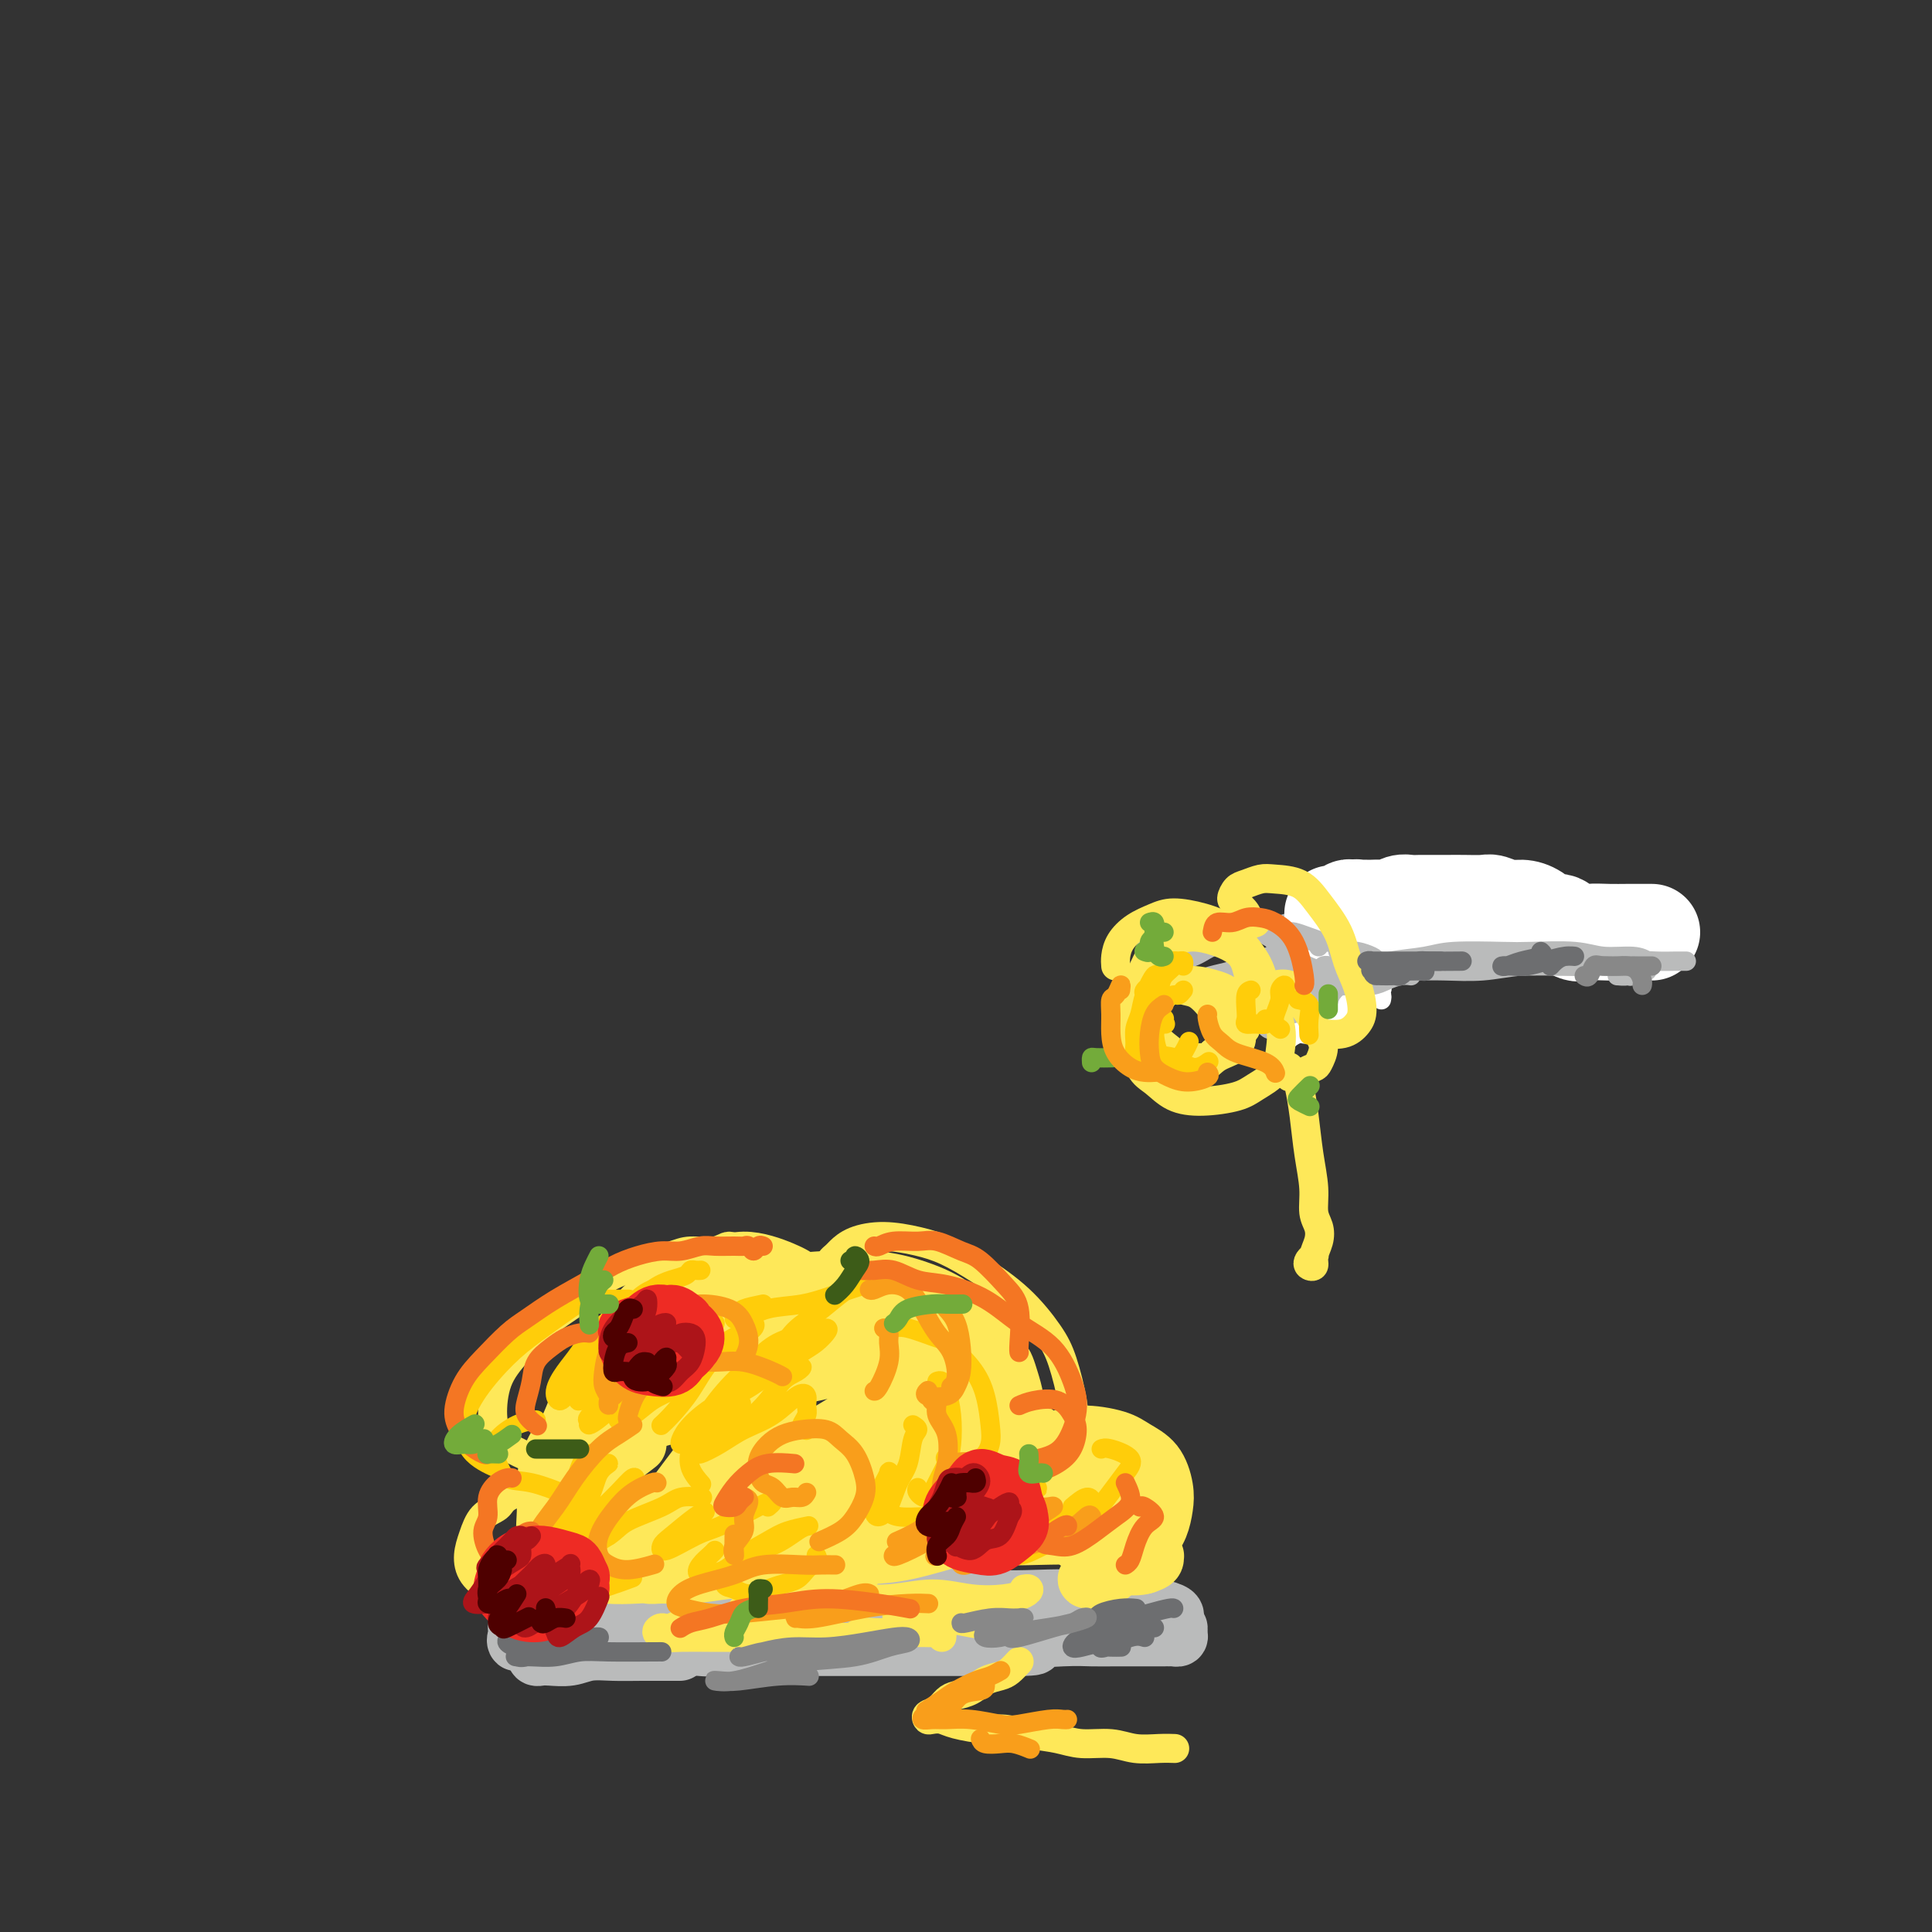<svg viewBox='0 0 400 400' version='1.1' xmlns='http://www.w3.org/2000/svg' xmlns:xlink='http://www.w3.org/1999/xlink'><rect x="0" y="0" width="400" height="400" fill="#333333" stroke="none"/><g fill='none' stroke='rgb(186,187,187)' stroke-width='12' stroke-linecap='round' stroke-linejoin='round'><path d='M109,337c0.114,-0.006 0.228,-0.012 0,0c-0.228,0.012 -0.797,0.040 -1,0c-0.203,-0.040 -0.041,-0.150 0,0c0.041,0.150 -0.038,0.558 0,1c0.038,0.442 0.192,0.918 0,1c-0.192,0.082 -0.730,-0.229 -1,0c-0.270,0.229 -0.273,1.000 0,1c0.273,0.000 0.823,-0.769 1,-1c0.177,-0.231 -0.017,0.078 0,0c0.017,-0.078 0.246,-0.542 0,-1c-0.246,-0.458 -0.965,-0.911 -1,-1c-0.035,-0.089 0.615,0.186 1,0c0.385,-0.186 0.506,-0.834 1,-1c0.494,-0.166 1.359,0.149 2,0c0.641,-0.149 1.056,-0.762 2,-1c0.944,-0.238 2.418,-0.103 4,0c1.582,0.103 3.273,0.172 5,0c1.727,-0.172 3.492,-0.585 5,-1c1.508,-0.415 2.761,-0.833 5,-1c2.239,-0.167 5.464,-0.083 8,0c2.536,0.083 4.384,0.166 7,0c2.616,-0.166 6.000,-0.581 9,-1c3.000,-0.419 5.615,-0.844 8,-1c2.385,-0.156 4.538,-0.045 7,0c2.462,0.045 5.231,0.022 8,0'/><path d='M179,331c11.507,-0.619 7.275,-0.167 7,0c-0.275,0.167 3.408,0.048 6,0c2.592,-0.048 4.092,-0.027 6,0c1.908,0.027 4.223,0.060 6,0c1.777,-0.060 3.016,-0.212 4,0c0.984,0.212 1.714,0.789 3,1c1.286,0.211 3.128,0.057 4,0c0.872,-0.057 0.773,-0.015 1,0c0.227,0.015 0.779,0.004 1,0c0.221,-0.004 0.110,-0.002 0,0'/><path d='M150,333c1.830,-0.302 3.660,-0.604 6,-1c2.340,-0.396 5.188,-0.887 8,-1c2.812,-0.113 5.586,0.152 9,0c3.414,-0.152 7.468,-0.721 11,-1c3.532,-0.279 6.542,-0.268 10,0c3.458,0.268 7.364,0.794 11,1c3.636,0.206 7.003,0.093 10,0c2.997,-0.093 5.623,-0.166 8,0c2.377,0.166 4.504,0.570 7,1c2.496,0.430 5.362,0.886 7,1c1.638,0.114 2.047,-0.114 3,0c0.953,0.114 2.449,0.569 3,1c0.551,0.431 0.157,0.837 0,1c-0.157,0.163 -0.079,0.081 0,0'/><path d='M241,335c0.000,-0.083 0.001,-0.166 0,0c-0.001,0.166 -0.003,0.580 0,1c0.003,0.420 0.012,0.845 0,1c-0.012,0.155 -0.046,0.042 0,0c0.046,-0.042 0.172,-0.011 0,0c-0.172,0.011 -0.643,0.003 -1,0c-0.357,-0.003 -0.600,-0.001 -1,0c-0.400,0.001 -0.956,0.000 -2,0c-1.044,-0.000 -2.578,-0.000 -4,0c-1.422,0.000 -2.734,0.000 -4,0c-1.266,-0.000 -2.486,-0.001 -4,0c-1.514,0.001 -3.324,0.004 -5,0c-1.676,-0.004 -3.220,-0.016 -5,0c-1.780,0.016 -3.797,0.061 -6,0c-2.203,-0.061 -4.591,-0.226 -7,0c-2.409,0.226 -4.839,0.845 -7,1c-2.161,0.155 -4.054,-0.155 -6,0c-1.946,0.155 -3.944,0.774 -6,1c-2.056,0.226 -4.171,0.061 -6,0c-1.829,-0.061 -3.374,-0.016 -5,0c-1.626,0.016 -3.334,0.004 -5,0c-1.666,-0.004 -3.292,-0.001 -5,0c-1.708,0.001 -3.499,0.000 -5,0c-1.501,-0.000 -2.713,-0.000 -4,0c-1.287,0.000 -2.649,0.000 -4,0c-1.351,-0.000 -2.692,-0.000 -4,0c-1.308,0.000 -2.583,0.000 -4,0c-1.417,-0.000 -2.976,-0.000 -4,0c-1.024,0.000 -1.512,0.000 -2,0'/><path d='M135,339c-16.926,0.619 -6.242,0.166 -3,0c3.242,-0.166 -0.958,-0.044 -3,0c-2.042,0.044 -1.927,0.012 -2,0c-0.073,-0.012 -0.334,-0.003 -1,0c-0.666,0.003 -1.737,0.001 -2,0c-0.263,-0.001 0.280,0.000 0,0c-0.280,-0.000 -1.385,-0.001 -2,0c-0.615,0.001 -0.740,0.004 -1,0c-0.260,-0.004 -0.655,-0.015 -1,0c-0.345,0.015 -0.640,0.057 -1,0c-0.360,-0.057 -0.785,-0.211 -1,0c-0.215,0.211 -0.221,0.789 0,1c0.221,0.211 0.669,0.057 1,0c0.331,-0.057 0.545,-0.015 1,0c0.455,0.015 1.151,0.003 2,0c0.849,-0.003 1.849,0.003 3,0c1.151,-0.003 2.451,-0.015 4,0c1.549,0.015 3.345,0.057 5,0c1.655,-0.057 3.168,-0.211 5,0c1.832,0.211 3.982,0.789 6,1c2.018,0.211 3.904,0.057 6,0c2.096,-0.057 4.402,-0.015 7,0c2.598,0.015 5.489,0.004 8,0c2.511,-0.004 4.642,-0.001 7,0c2.358,0.001 4.941,0.000 8,0c3.059,-0.000 6.593,-0.000 9,0c2.407,0.000 3.688,0.000 6,0c2.312,-0.000 5.656,-0.000 9,0'/><path d='M205,341c14.484,0.144 7.694,-0.497 7,-1c-0.694,-0.503 4.708,-0.867 8,-1c3.292,-0.133 4.473,-0.036 6,0c1.527,0.036 3.399,0.010 5,0c1.601,-0.010 2.929,-0.003 4,0c1.071,0.003 1.885,0.001 3,0c1.115,-0.001 2.532,-0.000 3,0c0.468,0.000 -0.015,0.001 0,0c0.015,-0.001 0.526,-0.003 1,0c0.474,0.003 0.912,0.011 1,0c0.088,-0.011 -0.175,-0.041 0,0c0.175,0.041 0.787,0.155 1,0c0.213,-0.155 0.025,-0.577 0,-1c-0.025,-0.423 0.112,-0.845 0,-1c-0.112,-0.155 -0.473,-0.041 -1,0c-0.527,0.041 -1.219,0.011 -2,0c-0.781,-0.011 -1.652,-0.003 -2,0c-0.348,0.003 -0.174,0.002 0,0'/><path d='M111,342c-0.079,0.420 -0.157,0.841 0,1c0.157,0.159 0.550,0.057 1,0c0.450,-0.057 0.955,-0.068 2,0c1.045,0.068 2.628,0.214 4,0c1.372,-0.214 2.533,-0.789 4,-1c1.467,-0.211 3.238,-0.056 5,0c1.762,0.056 3.513,0.015 6,0c2.487,-0.015 5.711,-0.004 7,0c1.289,0.004 0.645,0.002 0,0'/></g>
<g fill='none' stroke='rgb(186,187,187)' stroke-width='6' stroke-linecap='round' stroke-linejoin='round'><path d='M258,193c-0.353,0.065 -0.705,0.129 -1,0c-0.295,-0.129 -0.532,-0.452 -1,0c-0.468,0.452 -1.165,1.680 -2,2c-0.835,0.320 -1.807,-0.268 -3,0c-1.193,0.268 -2.607,1.392 -4,2c-1.393,0.608 -2.765,0.699 -4,1c-1.235,0.301 -2.332,0.812 -3,1c-0.668,0.188 -0.905,0.054 -1,0c-0.095,-0.054 -0.047,-0.027 0,0'/><path d='M238,197c0.282,0.089 0.565,0.179 1,0c0.435,-0.179 1.024,-0.626 2,-1c0.976,-0.374 2.339,-0.676 4,-1c1.661,-0.324 3.621,-0.671 5,-1c1.379,-0.329 2.176,-0.640 4,-1c1.824,-0.360 4.674,-0.768 6,-1c1.326,-0.232 1.127,-0.287 2,0c0.873,0.287 2.819,0.918 4,1c1.181,0.082 1.598,-0.384 2,0c0.402,0.384 0.788,1.618 1,2c0.212,0.382 0.249,-0.090 0,0c-0.249,0.090 -0.786,0.740 -1,1c-0.214,0.260 -0.107,0.130 0,0'/><path d='M268,196c-0.412,-0.128 -0.824,-0.257 -1,0c-0.176,0.257 -0.118,0.898 0,1c0.118,0.102 0.294,-0.337 0,0c-0.294,0.337 -1.057,1.448 -2,2c-0.943,0.552 -2.066,0.545 -3,1c-0.934,0.455 -1.679,1.372 -3,2c-1.321,0.628 -3.219,0.967 -4,1c-0.781,0.033 -0.447,-0.238 -1,0c-0.553,0.238 -1.995,0.987 -2,1c-0.005,0.013 1.427,-0.711 2,-1c0.573,-0.289 0.286,-0.145 0,0'/><path d='M265,199c-0.300,-0.089 -0.600,-0.179 -1,0c-0.400,0.179 -0.899,0.626 -2,1c-1.101,0.374 -2.803,0.675 -4,1c-1.197,0.325 -1.887,0.676 -3,1c-1.113,0.324 -2.648,0.623 -4,1c-1.352,0.377 -2.520,0.833 -3,1c-0.480,0.167 -0.273,0.045 0,0c0.273,-0.045 0.612,-0.012 1,0c0.388,0.012 0.825,0.003 1,0c0.175,-0.003 0.087,-0.002 0,0'/><path d='M262,200c0.153,0.104 0.307,0.208 1,0c0.693,-0.208 1.926,-0.729 3,-1c1.074,-0.271 1.990,-0.291 3,0c1.010,0.291 2.114,0.894 3,1c0.886,0.106 1.556,-0.285 2,0c0.444,0.285 0.664,1.246 1,2c0.336,0.754 0.789,1.301 1,2c0.211,0.699 0.181,1.549 0,2c-0.181,0.451 -0.514,0.503 -1,1c-0.486,0.497 -1.125,1.441 -2,2c-0.875,0.559 -1.986,0.735 -3,1c-1.014,0.265 -1.932,0.621 -3,1c-1.068,0.379 -2.286,0.782 -3,1c-0.714,0.218 -0.923,0.251 -1,0c-0.077,-0.251 -0.022,-0.786 0,-1c0.022,-0.214 0.011,-0.107 0,0'/><path d='M263,200c-0.479,0.091 -0.957,0.183 -1,0c-0.043,-0.183 0.350,-0.640 1,-1c0.650,-0.360 1.558,-0.622 3,-1c1.442,-0.378 3.417,-0.872 5,-1c1.583,-0.128 2.775,0.110 4,0c1.225,-0.110 2.484,-0.568 4,-1c1.516,-0.432 3.290,-0.838 4,-1c0.710,-0.162 0.355,-0.081 0,0'/><path d='M269,200c0.186,-0.301 0.372,-0.603 1,-1c0.628,-0.397 1.699,-0.891 3,-1c1.301,-0.109 2.832,0.167 4,0c1.168,-0.167 1.973,-0.777 3,-1c1.027,-0.223 2.277,-0.060 3,0c0.723,0.060 0.921,0.017 1,0c0.079,-0.017 0.040,-0.009 0,0'/><path d='M271,200c0.092,-0.056 0.184,-0.113 1,0c0.816,0.113 2.356,0.394 4,0c1.644,-0.394 3.394,-1.465 5,-2c1.606,-0.535 3.070,-0.535 5,-1c1.930,-0.465 4.327,-1.394 6,-2c1.673,-0.606 2.621,-0.887 3,-1c0.379,-0.113 0.190,-0.056 0,0'/><path d='M263,193c0.215,0.084 0.430,0.167 1,0c0.570,-0.167 1.496,-0.585 3,-1c1.504,-0.415 3.586,-0.828 6,-1c2.414,-0.172 5.159,-0.102 8,0c2.841,0.102 5.778,0.238 9,0c3.222,-0.238 6.731,-0.848 10,-1c3.269,-0.152 6.299,0.155 9,0c2.701,-0.155 5.073,-0.773 7,-1c1.927,-0.227 3.408,-0.065 4,0c0.592,0.065 0.296,0.032 0,0'/><path d='M262,208c-0.422,-0.229 -0.844,-0.457 -2,0c-1.156,0.457 -3.044,1.600 -4,2c-0.956,0.400 -0.978,0.056 -1,0c-0.022,-0.056 -0.044,0.177 1,0c1.044,-0.177 3.156,-0.765 4,-1c0.844,-0.235 0.422,-0.118 0,0'/><path d='M277,206c0.211,-0.203 0.422,-0.405 0,0c-0.422,0.405 -1.478,1.419 -2,2c-0.522,0.581 -0.512,0.730 -1,1c-0.488,0.270 -1.476,0.661 -2,1c-0.524,0.339 -0.585,0.627 -1,1c-0.415,0.373 -1.183,0.832 -2,1c-0.817,0.168 -1.681,0.045 -2,0c-0.319,-0.045 -0.091,-0.013 0,0c0.091,0.013 0.046,0.006 0,0'/><path d='M271,208c0.138,0.243 0.276,0.486 1,0c0.724,-0.486 2.035,-1.699 3,-2c0.965,-0.301 1.586,0.312 2,0c0.414,-0.312 0.622,-1.548 1,-2c0.378,-0.452 0.926,-0.121 1,0c0.074,0.121 -0.326,0.033 -1,0c-0.674,-0.033 -1.621,-0.009 -2,0c-0.379,0.009 -0.189,0.005 0,0'/></g>
<g fill='none' stroke='rgb(255,255,255)' stroke-width='4' stroke-linecap='round' stroke-linejoin='round'><path d='M286,207c0.083,-0.416 0.166,-0.833 0,-1c-0.166,-0.167 -0.582,-0.086 -1,0c-0.418,0.086 -0.837,0.177 -1,0c-0.163,-0.177 -0.068,-0.622 0,-1c0.068,-0.378 0.109,-0.688 0,-1c-0.109,-0.312 -0.368,-0.624 -1,-1c-0.632,-0.376 -1.636,-0.815 -2,-1c-0.364,-0.185 -0.087,-0.116 0,0c0.087,0.116 -0.015,0.280 0,0c0.015,-0.280 0.148,-1.002 0,-1c-0.148,0.002 -0.577,0.730 -1,1c-0.423,0.270 -0.841,0.082 -1,0c-0.159,-0.082 -0.060,-0.057 0,0c0.060,0.057 0.082,0.147 0,0c-0.082,-0.147 -0.267,-0.531 0,-1c0.267,-0.469 0.985,-1.023 1,-1c0.015,0.023 -0.674,0.622 -1,1c-0.326,0.378 -0.288,0.535 0,1c0.288,0.465 0.825,1.238 1,2c0.175,0.762 -0.012,1.514 0,2c0.012,0.486 0.224,0.708 0,1c-0.224,0.292 -0.885,0.656 -1,1c-0.115,0.344 0.315,0.670 0,1c-0.315,0.330 -1.376,0.666 -2,1c-0.624,0.334 -0.812,0.667 -1,1'/><path d='M276,211c-0.892,1.554 -0.622,0.938 -1,1c-0.378,0.062 -1.404,0.802 -2,1c-0.596,0.198 -0.763,-0.146 -1,0c-0.237,0.146 -0.546,0.781 -1,1c-0.454,0.219 -1.053,0.021 -1,0c0.053,-0.021 0.759,0.135 1,0c0.241,-0.135 0.016,-0.562 0,-1c-0.016,-0.438 0.178,-0.889 1,-1c0.822,-0.111 2.272,0.117 3,0c0.728,-0.117 0.735,-0.580 1,-1c0.265,-0.420 0.787,-0.798 1,-1c0.213,-0.202 0.118,-0.227 0,0c-0.118,0.227 -0.260,0.705 -1,1c-0.740,0.295 -2.080,0.405 -3,1c-0.920,0.595 -1.422,1.673 -2,2c-0.578,0.327 -1.232,-0.096 -2,0c-0.768,0.096 -1.648,0.712 -2,1c-0.352,0.288 -0.175,0.247 0,0c0.175,-0.247 0.350,-0.699 1,-1c0.650,-0.301 1.777,-0.452 3,-1c1.223,-0.548 2.542,-1.495 4,-2c1.458,-0.505 3.056,-0.570 4,-1c0.944,-0.430 1.233,-1.225 2,-2c0.767,-0.775 2.012,-1.531 3,-2c0.988,-0.469 1.721,-0.651 2,-1c0.279,-0.349 0.105,-0.864 0,-1c-0.105,-0.136 -0.141,0.107 0,0c0.141,-0.107 0.461,-0.565 0,-1c-0.461,-0.435 -1.701,-0.848 -2,-1c-0.299,-0.152 0.343,-0.043 0,0c-0.343,0.043 -1.672,0.022 -3,0'/><path d='M281,202c-0.961,-0.244 -0.862,0.145 -1,0c-0.138,-0.145 -0.511,-0.823 -1,-1c-0.489,-0.177 -1.093,0.146 -1,0c0.093,-0.146 0.882,-0.761 1,-1c0.118,-0.239 -0.436,-0.101 0,0c0.436,0.101 1.860,0.167 3,0c1.140,-0.167 1.994,-0.567 3,-1c1.006,-0.433 2.162,-0.901 3,-1c0.838,-0.099 1.357,0.170 2,0c0.643,-0.170 1.411,-0.778 2,-1c0.589,-0.222 0.999,-0.057 1,0c0.001,0.057 -0.406,0.005 -1,0c-0.594,-0.005 -1.377,0.036 -2,0c-0.623,-0.036 -1.088,-0.149 -2,0c-0.912,0.149 -2.270,0.559 -4,1c-1.730,0.441 -3.832,0.914 -5,1c-1.168,0.086 -1.402,-0.216 -2,0c-0.598,0.216 -1.560,0.948 -2,1c-0.440,0.052 -0.359,-0.577 0,-1c0.359,-0.423 0.994,-0.639 2,-1c1.006,-0.361 2.381,-0.867 4,-1c1.619,-0.133 3.482,0.107 5,0c1.518,-0.107 2.691,-0.562 4,-1c1.309,-0.438 2.753,-0.860 4,-1c1.247,-0.140 2.297,0.001 3,0c0.703,-0.001 1.058,-0.143 1,0c-0.058,0.143 -0.529,0.572 -1,1'/><path d='M297,196c2.918,-0.678 -0.786,-0.374 -3,0c-2.214,0.374 -2.938,0.818 -4,1c-1.062,0.182 -2.461,0.101 -4,0c-1.539,-0.101 -3.220,-0.222 -5,0c-1.780,0.222 -3.661,0.789 -5,1c-1.339,0.211 -2.135,0.068 -3,0c-0.865,-0.068 -1.798,-0.061 -2,0c-0.202,0.061 0.327,0.175 1,0c0.673,-0.175 1.490,-0.638 3,-1c1.510,-0.362 3.712,-0.622 6,-1c2.288,-0.378 4.660,-0.872 7,-1c2.340,-0.128 4.646,0.111 7,0c2.354,-0.111 4.756,-0.570 7,-1c2.244,-0.430 4.329,-0.829 7,-1c2.671,-0.171 5.927,-0.112 8,0c2.073,0.112 2.962,0.279 4,0c1.038,-0.279 2.226,-1.003 3,-1c0.774,0.003 1.135,0.733 1,1c-0.135,0.267 -0.767,0.072 -1,0c-0.233,-0.072 -0.067,-0.021 0,0c0.067,0.021 0.033,0.010 0,0'/></g>
<g fill='none' stroke='rgb(186,187,187)' stroke-width='4' stroke-linecap='round' stroke-linejoin='round'><path d='M241,195c-0.405,0.120 -0.811,0.240 -1,0c-0.189,-0.240 -0.162,-0.838 0,-1c0.162,-0.162 0.460,0.114 1,0c0.540,-0.114 1.323,-0.619 2,-1c0.677,-0.381 1.249,-0.638 2,-1c0.751,-0.362 1.682,-0.829 3,-1c1.318,-0.171 3.022,-0.046 4,0c0.978,0.046 1.232,0.011 2,0c0.768,-0.011 2.052,0.000 3,0c0.948,-0.000 1.559,-0.012 2,0c0.441,0.012 0.713,0.048 1,0c0.287,-0.048 0.589,-0.180 1,0c0.411,0.180 0.930,0.673 1,1c0.070,0.327 -0.308,0.487 0,1c0.308,0.513 1.302,1.380 2,2c0.698,0.620 1.101,0.993 2,2c0.899,1.007 2.293,2.648 3,4c0.707,1.352 0.726,2.414 1,3c0.274,0.586 0.805,0.696 1,1c0.195,0.304 0.056,0.801 0,1c-0.056,0.199 -0.028,0.099 0,0'/><path d='M268,200c0.016,-0.744 0.031,-1.489 0,-2c-0.031,-0.511 -0.110,-0.790 0,-1c0.110,-0.210 0.408,-0.351 1,0c0.592,0.351 1.479,1.193 2,2c0.521,0.807 0.675,1.579 1,2c0.325,0.421 0.819,0.491 1,1c0.181,0.509 0.049,1.456 0,2c-0.049,0.544 -0.013,0.685 0,1c0.013,0.315 0.004,0.804 0,1c-0.004,0.196 -0.002,0.098 0,0'/></g>
<g fill='none' stroke='rgb(255,255,255)' stroke-width='20' stroke-linecap='round' stroke-linejoin='round'><path d='M342,193c-0.599,0.001 -1.199,0.002 -2,0c-0.801,-0.002 -1.804,-0.009 -3,0c-1.196,0.009 -2.585,0.032 -4,0c-1.415,-0.032 -2.857,-0.120 -4,0c-1.143,0.120 -1.986,0.449 -3,0c-1.014,-0.449 -2.200,-1.674 -3,-2c-0.800,-0.326 -1.216,0.249 -2,0c-0.784,-0.249 -1.937,-1.321 -3,-2c-1.063,-0.679 -2.034,-0.967 -3,-1c-0.966,-0.033 -1.925,0.187 -3,0c-1.075,-0.187 -2.266,-0.782 -3,-1c-0.734,-0.218 -1.012,-0.058 -2,0c-0.988,0.058 -2.687,0.016 -4,0c-1.313,-0.016 -2.238,-0.004 -3,0c-0.762,0.004 -1.359,0.000 -2,0c-0.641,-0.000 -1.327,0.004 -2,0c-0.673,-0.004 -1.335,-0.015 -2,0c-0.665,0.015 -1.334,0.057 -2,0c-0.666,-0.057 -1.330,-0.211 -2,0c-0.670,0.211 -1.345,0.789 -2,1c-0.655,0.211 -1.289,0.057 -2,0c-0.711,-0.057 -1.497,-0.016 -2,0c-0.503,0.016 -0.721,0.008 -1,0c-0.279,-0.008 -0.618,-0.016 -1,0c-0.382,0.016 -0.807,0.057 -1,0c-0.193,-0.057 -0.155,-0.211 0,0c0.155,0.211 0.426,0.788 0,1c-0.426,0.212 -1.550,0.061 -2,0c-0.450,-0.061 -0.225,-0.030 0,0'/><path d='M279,189c-5.098,0.308 -2.841,0.079 -2,0c0.841,-0.079 0.268,-0.007 0,0c-0.268,0.007 -0.229,-0.051 0,0c0.229,0.051 0.649,0.209 1,0c0.351,-0.209 0.633,-0.787 1,-1c0.367,-0.213 0.819,-0.061 1,0c0.181,0.061 0.090,0.030 0,0'/></g>
<g fill='none' stroke='rgb(186,187,187)' stroke-width='4' stroke-linecap='round' stroke-linejoin='round'><path d='M258,192c0.052,-0.401 0.104,-0.802 0,-1c-0.104,-0.198 -0.363,-0.194 0,0c0.363,0.194 1.347,0.576 2,1c0.653,0.424 0.974,0.888 2,1c1.026,0.112 2.758,-0.127 4,0c1.242,0.127 1.993,0.622 3,1c1.007,0.378 2.271,0.640 3,1c0.729,0.360 0.923,0.817 1,1c0.077,0.183 0.039,0.091 0,0'/><path d='M268,193c-0.410,-0.006 -0.821,-0.012 -1,0c-0.179,0.012 -0.128,0.041 0,0c0.128,-0.041 0.332,-0.151 1,0c0.668,0.151 1.801,0.562 3,1c1.199,0.438 2.465,0.902 3,1c0.535,0.098 0.340,-0.170 1,0c0.660,0.170 2.174,0.776 3,1c0.826,0.224 0.963,0.064 1,0c0.037,-0.064 -0.025,-0.031 0,0c0.025,0.031 0.139,0.061 0,0c-0.139,-0.061 -0.530,-0.213 -1,0c-0.470,0.213 -1.019,0.792 -1,1c0.019,0.208 0.608,0.044 1,0c0.392,-0.044 0.588,0.030 1,0c0.412,-0.030 1.038,-0.166 2,0c0.962,0.166 2.258,0.632 3,1c0.742,0.368 0.931,0.638 1,1c0.069,0.362 0.020,0.818 0,1c-0.020,0.182 -0.010,0.091 0,0'/><path d='M275,200c-0.517,0.030 -1.034,0.061 -1,0c0.034,-0.061 0.618,-0.212 1,0c0.382,0.212 0.563,0.789 1,1c0.437,0.211 1.131,0.055 2,0c0.869,-0.055 1.914,-0.011 3,0c1.086,0.011 2.214,-0.011 3,0c0.786,0.011 1.231,0.054 2,0c0.769,-0.054 1.861,-0.207 2,0c0.139,0.207 -0.675,0.773 -1,1c-0.325,0.227 -0.163,0.113 0,0'/><path d='M282,203c-0.263,-0.113 -0.525,-0.227 -1,0c-0.475,0.227 -1.162,0.794 -2,1c-0.838,0.206 -1.827,0.053 -2,0c-0.173,-0.053 0.471,-0.004 1,0c0.529,0.004 0.944,-0.037 2,0c1.056,0.037 2.752,0.154 4,0c1.248,-0.154 2.047,-0.577 3,-1c0.953,-0.423 2.060,-0.845 3,-1c0.940,-0.155 1.715,-0.042 2,0c0.285,0.042 0.082,0.012 0,0c-0.082,-0.012 -0.041,-0.006 0,0'/><path d='M287,201c-0.376,-0.424 -0.751,-0.848 -1,-1c-0.249,-0.152 -0.371,-0.030 0,0c0.371,0.030 1.234,-0.030 2,0c0.766,0.030 1.435,0.152 3,0c1.565,-0.152 4.027,-0.577 6,-1c1.973,-0.423 3.457,-0.846 5,-1c1.543,-0.154 3.146,-0.041 5,0c1.854,0.041 3.961,0.011 5,0c1.039,-0.011 1.011,-0.003 1,0c-0.011,0.003 -0.006,0.002 0,0'/><path d='M286,200c-0.043,0.091 -0.087,0.182 0,0c0.087,-0.182 0.304,-0.637 2,-1c1.696,-0.363 4.872,-0.634 7,-1c2.128,-0.366 3.207,-0.826 6,-1c2.793,-0.174 7.300,-0.061 10,0c2.700,0.061 3.592,0.072 6,0c2.408,-0.072 6.331,-0.226 9,0c2.669,0.226 4.082,0.834 6,1c1.918,0.166 4.340,-0.109 6,0c1.660,0.109 2.556,0.604 3,1c0.444,0.396 0.435,0.695 0,1c-0.435,0.305 -1.295,0.618 -2,1c-0.705,0.382 -1.254,0.834 -2,1c-0.746,0.166 -1.690,0.046 -2,0c-0.310,-0.046 0.015,-0.016 0,0c-0.015,0.016 -0.368,0.019 0,0c0.368,-0.019 1.458,-0.062 2,0c0.542,0.062 0.535,0.227 1,0c0.465,-0.227 1.402,-0.845 2,-1c0.598,-0.155 0.857,0.155 1,0c0.143,-0.155 0.171,-0.774 0,-1c-0.171,-0.226 -0.542,-0.060 -1,0c-0.458,0.060 -1.004,0.015 -2,0c-0.996,-0.015 -2.440,-0.000 -4,0c-1.560,0.000 -3.234,-0.014 -5,0c-1.766,0.014 -3.624,0.056 -6,0c-2.376,-0.056 -5.269,-0.211 -8,0c-2.731,0.211 -5.299,0.789 -8,1c-2.701,0.211 -5.535,0.057 -8,0c-2.465,-0.057 -4.561,-0.016 -6,0c-1.439,0.016 -2.219,0.008 -3,0'/><path d='M290,201c-7.988,0.061 -2.459,0.212 0,0c2.459,-0.212 1.849,-0.789 3,-1c1.151,-0.211 4.063,-0.055 7,0c2.937,0.055 5.898,0.011 8,0c2.102,-0.011 3.345,0.011 6,0c2.655,-0.011 6.721,-0.056 10,0c3.279,0.056 5.772,0.211 8,0c2.228,-0.211 4.191,-0.789 6,-1c1.809,-0.211 3.464,-0.057 5,0c1.536,0.057 2.952,0.015 4,0c1.048,-0.015 1.728,-0.004 2,0c0.272,0.004 0.136,0.002 0,0'/></g>
<g fill='none' stroke='rgb(254,232,89)' stroke-width='12' stroke-linecap='round' stroke-linejoin='round'><path d='M196,295c-0.196,-0.077 -0.393,-0.155 -1,-1c-0.607,-0.845 -1.626,-2.458 -3,-4c-1.374,-1.542 -3.103,-3.012 -5,-4c-1.897,-0.988 -3.963,-1.494 -6,-2c-2.037,-0.506 -4.044,-1.011 -6,-1c-1.956,0.011 -3.860,0.536 -6,1c-2.140,0.464 -4.517,0.865 -7,2c-2.483,1.135 -5.071,3.005 -7,5c-1.929,1.995 -3.198,4.117 -5,6c-1.802,1.883 -4.136,3.527 -5,6c-0.864,2.473 -0.259,5.773 0,8c0.259,2.227 0.173,3.380 1,4c0.827,0.620 2.569,0.705 4,1c1.431,0.295 2.552,0.798 3,1c0.448,0.202 0.224,0.101 0,0'/><path d='M139,310c-0.858,0.712 -1.715,1.423 -4,2c-2.285,0.577 -5.997,1.019 -9,2c-3.003,0.981 -5.296,2.502 -7,4c-1.704,1.498 -2.819,2.973 -4,4c-1.181,1.027 -2.429,1.605 -2,2c0.429,0.395 2.536,0.609 4,1c1.464,0.391 2.285,0.961 4,1c1.715,0.039 4.325,-0.454 7,-1c2.675,-0.546 5.416,-1.146 8,-2c2.584,-0.854 5.010,-1.962 7,-3c1.990,-1.038 3.542,-2.005 5,-3c1.458,-0.995 2.822,-2.018 4,-3c1.178,-0.982 2.172,-1.923 2,-3c-0.172,-1.077 -1.508,-2.290 -2,-3c-0.492,-0.710 -0.141,-0.917 0,-1c0.141,-0.083 0.070,-0.041 0,0'/><path d='M127,316c-0.778,0.459 -1.556,0.918 -3,2c-1.444,1.082 -3.554,2.787 -4,4c-0.446,1.213 0.772,1.933 2,2c1.228,0.067 2.467,-0.519 4,-1c1.533,-0.481 3.359,-0.859 6,-2c2.641,-1.141 6.096,-3.047 9,-5c2.904,-1.953 5.257,-3.955 8,-6c2.743,-2.045 5.875,-4.135 9,-6c3.125,-1.865 6.244,-3.505 9,-5c2.756,-1.495 5.148,-2.844 7,-4c1.852,-1.156 3.165,-2.120 5,-2c1.835,0.120 4.193,1.323 5,2c0.807,0.677 0.064,0.826 0,2c-0.064,1.174 0.550,3.372 0,5c-0.550,1.628 -2.263,2.685 -4,4c-1.737,1.315 -3.496,2.889 -6,5c-2.504,2.111 -5.751,4.761 -8,6c-2.249,1.239 -3.500,1.068 -4,1c-0.500,-0.068 -0.250,-0.034 0,0'/><path d='M161,311c2.593,-1.295 5.186,-2.589 8,-4c2.814,-1.411 5.849,-2.938 9,-4c3.151,-1.062 6.419,-1.660 9,-2c2.581,-0.340 4.473,-0.422 6,0c1.527,0.422 2.687,1.346 3,2c0.313,0.654 -0.221,1.036 -1,2c-0.779,0.964 -1.804,2.511 -3,4c-1.196,1.489 -2.565,2.922 -5,4c-2.435,1.078 -5.937,1.803 -9,3c-3.063,1.197 -5.688,2.866 -8,4c-2.312,1.134 -4.312,1.734 -6,2c-1.688,0.266 -3.063,0.200 -4,0c-0.937,-0.200 -1.437,-0.533 -1,-1c0.437,-0.467 1.810,-1.068 4,-2c2.190,-0.932 5.198,-2.197 8,-3c2.802,-0.803 5.397,-1.145 9,-2c3.603,-0.855 8.213,-2.223 12,-3c3.787,-0.777 6.751,-0.963 10,-1c3.249,-0.037 6.783,0.073 9,0c2.217,-0.073 3.117,-0.330 4,0c0.883,0.330 1.751,1.248 2,2c0.249,0.752 -0.119,1.340 -2,2c-1.881,0.660 -5.275,1.393 -8,2c-2.725,0.607 -4.781,1.088 -8,2c-3.219,0.912 -7.600,2.256 -11,3c-3.400,0.744 -5.820,0.890 -8,1c-2.180,0.110 -4.120,0.184 -5,0c-0.880,-0.184 -0.700,-0.627 0,-1c0.700,-0.373 1.919,-0.677 4,-1c2.081,-0.323 5.023,-0.664 8,-1c2.977,-0.336 5.988,-0.668 9,-1'/><path d='M196,318c5.096,-0.621 7.335,-0.175 10,0c2.665,0.175 5.755,0.078 9,0c3.245,-0.078 6.644,-0.138 9,0c2.356,0.138 3.669,0.474 5,1c1.331,0.526 2.681,1.241 3,2c0.319,0.759 -0.394,1.562 -1,2c-0.606,0.438 -1.104,0.510 -2,1c-0.896,0.490 -2.191,1.397 -3,2c-0.809,0.603 -1.131,0.901 -1,1c0.131,0.099 0.715,-0.002 1,0c0.285,0.002 0.273,0.106 1,0c0.727,-0.106 2.195,-0.421 3,-1c0.805,-0.579 0.948,-1.423 2,-2c1.052,-0.577 3.014,-0.886 4,-1c0.986,-0.114 0.996,-0.033 1,0c0.004,0.033 0.002,0.016 0,0'/><path d='M132,326c-2.184,0.103 -4.369,0.206 -6,0c-1.631,-0.206 -2.710,-0.720 -4,-1c-1.290,-0.280 -2.791,-0.325 -4,-1c-1.209,-0.675 -2.126,-1.982 -3,-3c-0.874,-1.018 -1.705,-1.749 -2,-3c-0.295,-1.251 -0.054,-3.022 0,-5c0.054,-1.978 -0.079,-4.162 0,-6c0.079,-1.838 0.368,-3.330 1,-5c0.632,-1.670 1.606,-3.518 3,-5c1.394,-1.482 3.209,-2.599 5,-4c1.791,-1.401 3.558,-3.087 6,-4c2.442,-0.913 5.559,-1.052 8,-1c2.441,0.052 4.207,0.293 7,1c2.793,0.707 6.615,1.878 9,3c2.385,1.122 3.335,2.196 5,3c1.665,0.804 4.045,1.337 6,2c1.955,0.663 3.483,1.454 4,2c0.517,0.546 0.022,0.846 0,1c-0.022,0.154 0.428,0.160 0,0c-0.428,-0.160 -1.733,-0.488 -3,-1c-1.267,-0.512 -2.494,-1.209 -4,-2c-1.506,-0.791 -3.290,-1.674 -5,-2c-1.710,-0.326 -3.346,-0.093 -4,0c-0.654,0.093 -0.327,0.047 0,0'/><path d='M132,299c-1.492,1.141 -2.984,2.282 -5,4c-2.016,1.718 -4.557,4.014 -6,6c-1.443,1.986 -1.790,3.661 -2,5c-0.210,1.339 -0.285,2.340 0,3c0.285,0.660 0.929,0.977 2,1c1.071,0.023 2.570,-0.249 4,-1c1.430,-0.751 2.793,-1.981 5,-3c2.207,-1.019 5.259,-1.826 8,-3c2.741,-1.174 5.172,-2.717 8,-4c2.828,-1.283 6.055,-2.308 9,-3c2.945,-0.692 5.610,-1.050 9,-1c3.390,0.050 7.507,0.508 10,1c2.493,0.492 3.364,1.017 5,2c1.636,0.983 4.039,2.424 5,3c0.961,0.576 0.481,0.288 0,0'/><path d='M181,318c-1.467,0.000 -2.933,0.000 -4,0c-1.067,0.000 -1.733,0.000 -2,0c-0.267,0.000 -0.133,0.000 0,0'/><path d='M152,295c0.121,-1.275 0.243,-2.550 0,-4c-0.243,-1.450 -0.850,-3.074 -1,-5c-0.150,-1.926 0.159,-4.153 1,-6c0.841,-1.847 2.215,-3.315 4,-5c1.785,-1.685 3.980,-3.587 6,-5c2.020,-1.413 3.865,-2.338 6,-3c2.135,-0.662 4.562,-1.060 7,-1c2.438,0.060 4.888,0.577 7,1c2.112,0.423 3.886,0.753 6,2c2.114,1.247 4.569,3.413 6,5c1.431,1.587 1.837,2.596 2,3c0.163,0.404 0.081,0.202 0,0'/><path d='M155,276c-0.197,-1.435 -0.394,-2.869 0,-4c0.394,-1.131 1.379,-1.958 3,-3c1.621,-1.042 3.877,-2.297 6,-3c2.123,-0.703 4.112,-0.852 7,-1c2.888,-0.148 6.674,-0.295 10,0c3.326,0.295 6.193,1.033 9,2c2.807,0.967 5.556,2.163 8,4c2.444,1.837 4.584,4.316 6,6c1.416,1.684 2.109,2.574 3,5c0.891,2.426 1.979,6.387 2,9c0.021,2.613 -1.025,3.877 -2,5c-0.975,1.123 -1.880,2.105 -3,3c-1.120,0.895 -2.455,1.702 -4,2c-1.545,0.298 -3.298,0.085 -4,0c-0.702,-0.085 -0.351,-0.043 0,0'/><path d='M164,277c1.006,-0.751 2.011,-1.501 3,-2c0.989,-0.499 1.961,-0.746 4,-1c2.039,-0.254 5.146,-0.514 8,0c2.854,0.514 5.455,1.801 8,3c2.545,1.199 5.036,2.309 7,4c1.964,1.691 3.403,3.963 5,6c1.597,2.037 3.352,3.838 4,6c0.648,2.162 0.190,4.684 0,6c-0.190,1.316 -0.112,1.424 -1,2c-0.888,0.576 -2.743,1.618 -4,2c-1.257,0.382 -1.915,0.103 -4,0c-2.085,-0.103 -5.596,-0.029 -7,0c-1.404,0.029 -0.702,0.015 0,0'/><path d='M186,284c0.309,-0.100 0.618,-0.200 2,0c1.382,0.200 3.838,0.701 7,2c3.162,1.299 7.032,3.396 10,5c2.968,1.604 5.035,2.714 7,4c1.965,1.286 3.827,2.747 5,4c1.173,1.253 1.658,2.299 2,3c0.342,0.701 0.542,1.058 0,2c-0.542,0.942 -1.826,2.468 -3,3c-1.174,0.532 -2.240,0.069 -3,0c-0.760,-0.069 -1.215,0.256 -2,0c-0.785,-0.256 -1.900,-1.092 -2,-2c-0.100,-0.908 0.816,-1.887 2,-3c1.184,-1.113 2.637,-2.359 4,-3c1.363,-0.641 2.637,-0.676 4,-1c1.363,-0.324 2.814,-0.936 5,-1c2.186,-0.064 5.108,0.422 7,1c1.892,0.578 2.753,1.249 4,2c1.247,0.751 2.878,1.581 4,3c1.122,1.419 1.734,3.427 2,5c0.266,1.573 0.187,2.709 0,4c-0.187,1.291 -0.481,2.735 -1,4c-0.519,1.265 -1.264,2.352 -2,3c-0.736,0.648 -1.462,0.857 -2,1c-0.538,0.143 -0.889,0.218 -1,0c-0.111,-0.218 0.016,-0.730 0,-1c-0.016,-0.270 -0.177,-0.297 0,0c0.177,0.297 0.690,0.920 1,1c0.310,0.080 0.417,-0.382 1,0c0.583,0.382 1.641,1.607 2,2c0.359,0.393 0.020,-0.048 0,0c-0.020,0.048 0.280,0.585 0,1c-0.280,0.415 -1.140,0.707 -2,1'/><path d='M237,324c-1.175,0.408 -3.114,0.430 -5,0c-1.886,-0.430 -3.719,-1.310 -5,-2c-1.281,-0.690 -2.008,-1.190 -3,-2c-0.992,-0.810 -2.247,-1.929 -3,-3c-0.753,-1.071 -1.002,-2.093 -1,-3c0.002,-0.907 0.256,-1.697 1,-2c0.744,-0.303 1.979,-0.118 3,0c1.021,0.118 1.830,0.169 3,0c1.170,-0.169 2.701,-0.557 4,-1c1.299,-0.443 2.365,-0.942 3,-1c0.635,-0.058 0.839,0.324 1,0c0.161,-0.324 0.280,-1.353 0,-2c-0.280,-0.647 -0.960,-0.911 -2,-1c-1.040,-0.089 -2.441,-0.004 -4,0c-1.559,0.004 -3.278,-0.075 -5,0c-1.722,0.075 -3.449,0.302 -6,1c-2.551,0.698 -5.926,1.867 -9,3c-3.074,1.133 -5.848,2.230 -9,3c-3.152,0.770 -6.682,1.214 -10,2c-3.318,0.786 -6.423,1.913 -10,3c-3.577,1.087 -7.626,2.133 -11,3c-3.374,0.867 -6.072,1.554 -9,2c-2.928,0.446 -6.087,0.652 -9,1c-2.913,0.348 -5.581,0.839 -8,1c-2.419,0.161 -4.589,-0.010 -6,0c-1.411,0.010 -2.063,0.199 -3,0c-0.937,-0.199 -2.158,-0.785 -2,-1c0.158,-0.215 1.696,-0.058 3,0c1.304,0.058 2.372,0.017 4,0c1.628,-0.017 3.814,-0.008 6,0'/><path d='M145,325c3.180,-0.159 5.631,-0.057 8,0c2.369,0.057 4.655,0.068 7,0c2.345,-0.068 4.750,-0.213 7,0c2.250,0.213 4.345,0.786 6,1c1.655,0.214 2.871,0.068 3,0c0.129,-0.068 -0.830,-0.060 -1,0c-0.170,0.060 0.448,0.170 0,0c-0.448,-0.170 -1.963,-0.620 -4,-1c-2.037,-0.380 -4.598,-0.689 -7,-1c-2.402,-0.311 -4.647,-0.622 -6,-1c-1.353,-0.378 -1.815,-0.822 -2,-1c-0.185,-0.178 -0.092,-0.089 0,0'/><path d='M124,311c-0.986,-0.034 -1.972,-0.067 -3,-1c-1.028,-0.933 -2.099,-2.765 -3,-4c-0.901,-1.235 -1.631,-1.872 -2,-3c-0.369,-1.128 -0.378,-2.747 0,-4c0.378,-1.253 1.144,-2.140 2,-4c0.856,-1.860 1.802,-4.694 3,-7c1.198,-2.306 2.646,-4.083 4,-6c1.354,-1.917 2.613,-3.973 4,-6c1.387,-2.027 2.902,-4.026 5,-6c2.098,-1.974 4.778,-3.924 7,-5c2.222,-1.076 3.987,-1.279 6,-2c2.013,-0.721 4.274,-1.961 7,-2c2.726,-0.039 5.916,1.124 8,2c2.084,0.876 3.061,1.467 5,3c1.939,1.533 4.840,4.010 6,5c1.160,0.990 0.580,0.495 0,0'/><path d='M143,284c-1.609,-0.726 -3.218,-1.453 -4,-2c-0.782,-0.547 -0.736,-0.915 0,-2c0.736,-1.085 2.164,-2.886 4,-4c1.836,-1.114 4.081,-1.542 7,-2c2.919,-0.458 6.513,-0.946 10,-1c3.487,-0.054 6.868,0.325 10,1c3.132,0.675 6.015,1.645 10,3c3.985,1.355 9.073,3.096 12,4c2.927,0.904 3.693,0.973 4,1c0.307,0.027 0.153,0.014 0,0'/></g>
<g fill='none' stroke='rgb(254,232,89)' stroke-width='6' stroke-linecap='round' stroke-linejoin='round'><path d='M172,264c0.002,-0.447 0.004,-0.893 0,-1c-0.004,-0.107 -0.013,0.127 0,0c0.013,-0.127 0.049,-0.615 0,-1c-0.049,-0.385 -0.182,-0.668 0,-1c0.182,-0.332 0.680,-0.713 1,-1c0.320,-0.287 0.464,-0.478 1,-1c0.536,-0.522 1.466,-1.373 3,-2c1.534,-0.627 3.672,-1.031 6,-1c2.328,0.031 4.847,0.496 7,1c2.153,0.504 3.942,1.047 6,2c2.058,0.953 4.387,2.316 7,4c2.613,1.684 5.510,3.687 8,6c2.490,2.313 4.572,4.934 6,7c1.428,2.066 2.202,3.575 3,6c0.798,2.425 1.620,5.765 2,8c0.380,2.235 0.319,3.366 0,5c-0.319,1.634 -0.895,3.772 -2,5c-1.105,1.228 -2.740,1.546 -4,2c-1.260,0.454 -2.147,1.045 -3,1c-0.853,-0.045 -1.672,-0.727 -2,-1c-0.328,-0.273 -0.164,-0.136 0,0'/><path d='M154,261c-0.018,0.237 -0.036,0.474 0,0c0.036,-0.474 0.127,-1.658 0,-2c-0.127,-0.342 -0.471,0.160 -1,0c-0.529,-0.160 -1.244,-0.980 -2,-1c-0.756,-0.020 -1.552,0.759 -3,1c-1.448,0.241 -3.546,-0.057 -5,0c-1.454,0.057 -2.264,0.470 -4,1c-1.736,0.530 -4.400,1.176 -7,2c-2.600,0.824 -5.138,1.827 -7,3c-1.862,1.173 -3.050,2.516 -5,4c-1.950,1.484 -4.664,3.111 -7,5c-2.336,1.889 -4.295,4.042 -6,6c-1.705,1.958 -3.156,3.722 -4,6c-0.844,2.278 -1.081,5.069 -1,7c0.081,1.931 0.478,3.001 1,4c0.522,0.999 1.167,1.928 3,3c1.833,1.072 4.852,2.287 7,3c2.148,0.713 3.424,0.923 6,1c2.576,0.077 6.450,0.022 8,0c1.550,-0.022 0.775,-0.011 0,0'/><path d='M114,308c-0.760,0.047 -1.520,0.094 -2,0c-0.480,-0.094 -0.681,-0.329 -2,0c-1.319,0.329 -3.755,1.220 -5,2c-1.245,0.780 -1.300,1.447 -2,2c-0.700,0.553 -2.047,0.992 -3,2c-0.953,1.008 -1.513,2.584 -2,4c-0.487,1.416 -0.902,2.671 -1,4c-0.098,1.329 0.120,2.732 1,4c0.880,1.268 2.422,2.403 4,3c1.578,0.597 3.191,0.657 5,1c1.809,0.343 3.815,0.968 6,1c2.185,0.032 4.550,-0.530 7,-1c2.450,-0.470 4.986,-0.849 6,-1c1.014,-0.151 0.507,-0.076 0,0'/><path d='M144,335c-0.019,-0.232 -0.038,-0.465 -1,0c-0.962,0.465 -2.868,1.627 -4,2c-1.132,0.373 -1.491,-0.044 -2,0c-0.509,0.044 -1.170,0.548 -1,1c0.170,0.452 1.170,0.853 2,1c0.830,0.147 1.490,0.039 3,0c1.510,-0.039 3.871,-0.011 6,0c2.129,0.011 4.025,0.003 6,0c1.975,-0.003 4.029,-0.001 6,0c1.971,0.001 3.859,0.000 6,0c2.141,-0.000 4.535,-0.000 6,0c1.465,0.000 2.001,0.000 3,0c0.999,-0.000 2.461,-0.000 3,0c0.539,0.000 0.154,0.000 0,0c-0.154,-0.000 -0.077,-0.000 0,0'/><path d='M176,339c0.383,0.113 0.767,0.227 1,0c0.233,-0.227 0.316,-0.793 1,-1c0.684,-0.207 1.969,-0.055 3,0c1.031,0.055 1.807,0.014 3,0c1.193,-0.014 2.803,-0.000 4,0c1.197,0.000 1.981,-0.014 3,0c1.019,0.014 2.273,0.055 3,0c0.727,-0.055 0.926,-0.207 1,0c0.074,0.207 0.021,0.773 0,1c-0.021,0.227 -0.011,0.113 0,0'/><path d='M161,335c-0.825,0.083 -1.650,0.167 -3,0c-1.350,-0.167 -3.224,-0.583 -4,-1c-0.776,-0.417 -0.452,-0.834 0,-1c0.452,-0.166 1.034,-0.082 2,0c0.966,0.082 2.317,0.161 4,0c1.683,-0.161 3.697,-0.561 6,-1c2.303,-0.439 4.895,-0.915 8,-1c3.105,-0.085 6.723,0.223 10,0c3.277,-0.223 6.214,-0.978 9,-1c2.786,-0.022 5.422,0.688 8,1c2.578,0.312 5.097,0.227 7,0c1.903,-0.227 3.191,-0.597 4,-1c0.809,-0.403 1.141,-0.839 1,-1c-0.141,-0.161 -0.755,-0.046 -1,0c-0.245,0.046 -0.123,0.023 0,0'/><path d='M188,333c-0.793,0.311 -1.587,0.622 -2,1c-0.413,0.378 -0.446,0.823 0,1c0.446,0.177 1.371,0.086 3,0c1.629,-0.086 3.962,-0.167 6,0c2.038,0.167 3.779,0.584 6,1c2.221,0.416 4.920,0.833 6,1c1.080,0.167 0.540,0.083 0,0'/><path d='M211,344c-0.691,0.748 -1.382,1.496 -2,2c-0.618,0.504 -1.163,0.764 -2,1c-0.837,0.236 -1.967,0.448 -3,1c-1.033,0.552 -1.969,1.443 -3,2c-1.031,0.557 -2.158,0.780 -3,1c-0.842,0.220 -1.400,0.437 -2,1c-0.600,0.563 -1.241,1.471 -2,2c-0.759,0.529 -1.637,0.680 -2,1c-0.363,0.320 -0.211,0.808 0,1c0.211,0.192 0.481,0.089 1,0c0.519,-0.089 1.288,-0.164 2,0c0.712,0.164 1.369,0.569 3,1c1.631,0.431 4.237,0.890 6,1c1.763,0.110 2.684,-0.129 4,0c1.316,0.129 3.029,0.627 5,1c1.971,0.373 4.200,0.622 6,1c1.800,0.378 3.169,0.886 5,1c1.831,0.114 4.123,-0.166 6,0c1.877,0.166 3.338,0.776 5,1c1.662,0.224 3.524,0.060 5,0c1.476,-0.060 2.564,-0.017 3,0c0.436,0.017 0.218,0.009 0,0'/><path d='M173,322c0.059,0.203 0.119,0.406 -2,0c-2.119,-0.406 -6.416,-1.421 -10,-2c-3.584,-0.579 -6.455,-0.723 -9,-1c-2.545,-0.277 -4.764,-0.689 -7,-1c-2.236,-0.311 -4.488,-0.523 -6,-1c-1.512,-0.477 -2.283,-1.218 -3,-2c-0.717,-0.782 -1.379,-1.603 -1,-3c0.379,-1.397 1.800,-3.369 3,-5c1.200,-1.631 2.180,-2.921 3,-4c0.820,-1.079 1.480,-1.948 2,-3c0.520,-1.052 0.900,-2.289 1,-3c0.100,-0.711 -0.081,-0.898 -1,-1c-0.919,-0.102 -2.578,-0.121 -4,0c-1.422,0.121 -2.608,0.381 -4,1c-1.392,0.619 -2.991,1.599 -4,2c-1.009,0.401 -1.428,0.225 -1,0c0.428,-0.225 1.701,-0.499 3,-1c1.299,-0.501 2.622,-1.230 6,-2c3.378,-0.770 8.811,-1.580 13,-3c4.189,-1.420 7.133,-3.448 11,-5c3.867,-1.552 8.657,-2.628 13,-4c4.343,-1.372 8.238,-3.042 12,-4c3.762,-0.958 7.389,-1.205 10,-1c2.611,0.205 4.206,0.862 6,1c1.794,0.138 3.787,-0.244 5,0c1.213,0.244 1.645,1.113 2,2c0.355,0.887 0.631,1.793 1,3c0.369,1.207 0.831,2.715 1,4c0.169,1.285 0.046,2.346 0,3c-0.046,0.654 -0.013,0.901 0,1c0.013,0.099 0.007,0.049 0,0'/><path d='M213,293c0.667,2.167 0.333,1.083 0,0'/><path d='M231,200c-0.049,-0.583 -0.098,-1.166 0,-2c0.098,-0.834 0.341,-1.920 1,-3c0.659,-1.080 1.732,-2.154 3,-3c1.268,-0.846 2.732,-1.465 4,-2c1.268,-0.535 2.341,-0.986 4,-1c1.659,-0.014 3.906,0.410 6,1c2.094,0.590 4.036,1.347 6,3c1.964,1.653 3.952,4.203 5,6c1.048,1.797 1.158,2.841 2,5c0.842,2.159 2.416,5.432 3,8c0.584,2.568 0.177,4.429 0,6c-0.177,1.571 -0.126,2.851 -1,4c-0.874,1.149 -2.674,2.169 -4,3c-1.326,0.831 -2.179,1.475 -4,2c-1.821,0.525 -4.611,0.933 -7,1c-2.389,0.067 -4.378,-0.205 -6,-1c-1.622,-0.795 -2.877,-2.111 -4,-3c-1.123,-0.889 -2.113,-1.351 -3,-3c-0.887,-1.649 -1.672,-4.484 -2,-7c-0.328,-2.516 -0.198,-4.714 0,-6c0.198,-1.286 0.465,-1.662 1,-2c0.535,-0.338 1.339,-0.639 2,-1c0.661,-0.361 1.177,-0.781 2,-1c0.823,-0.219 1.951,-0.236 3,0c1.049,0.236 2.019,0.724 3,1c0.981,0.276 1.973,0.340 3,1c1.027,0.660 2.090,1.917 3,3c0.910,1.083 1.667,1.991 2,3c0.333,1.009 0.244,2.118 0,3c-0.244,0.882 -0.641,1.538 -1,2c-0.359,0.462 -0.679,0.731 -1,1'/><path d='M251,218c-0.843,1.132 -1.950,0.961 -3,1c-1.050,0.039 -2.042,0.288 -3,0c-0.958,-0.288 -1.883,-1.113 -3,-2c-1.117,-0.887 -2.425,-1.836 -3,-3c-0.575,-1.164 -0.415,-2.544 0,-4c0.415,-1.456 1.085,-2.988 2,-4c0.915,-1.012 2.076,-1.503 3,-2c0.924,-0.497 1.610,-1.000 3,-1c1.390,0.000 3.482,0.504 5,1c1.518,0.496 2.460,0.986 3,2c0.540,1.014 0.676,2.553 1,4c0.324,1.447 0.835,2.801 1,4c0.165,1.199 -0.016,2.244 -1,3c-0.984,0.756 -2.770,1.225 -4,2c-1.230,0.775 -1.902,1.857 -3,2c-1.098,0.143 -2.622,-0.652 -4,-1c-1.378,-0.348 -2.612,-0.249 -4,-1c-1.388,-0.751 -2.932,-2.351 -4,-4c-1.068,-1.649 -1.661,-3.348 -2,-5c-0.339,-1.652 -0.423,-3.256 0,-5c0.423,-1.744 1.354,-3.628 2,-5c0.646,-1.372 1.006,-2.233 2,-3c0.994,-0.767 2.623,-1.442 4,-2c1.377,-0.558 2.502,-0.999 4,-1c1.498,-0.001 3.369,0.439 5,1c1.631,0.561 3.022,1.244 4,2c0.978,0.756 1.544,1.587 2,3c0.456,1.413 0.803,3.410 1,5c0.197,1.590 0.245,2.774 0,4c-0.245,1.226 -0.784,2.493 -1,3c-0.216,0.507 -0.108,0.253 0,0'/><path d='M258,212c0.034,2.393 -0.881,0.876 -1,0c-0.119,-0.876 0.556,-1.110 1,-2c0.444,-0.890 0.655,-2.434 1,-4c0.345,-1.566 0.824,-3.152 1,-4c0.176,-0.848 0.050,-0.956 0,-1c-0.050,-0.044 -0.025,-0.022 0,0'/><path d='M260,191c-0.361,0.170 -0.721,0.340 -1,0c-0.279,-0.340 -0.476,-1.190 -1,-2c-0.524,-0.810 -1.375,-1.580 -2,-2c-0.625,-0.420 -1.026,-0.491 -1,-1c0.026,-0.509 0.478,-1.456 1,-2c0.522,-0.544 1.114,-0.685 2,-1c0.886,-0.315 2.065,-0.803 3,-1c0.935,-0.197 1.626,-0.105 3,0c1.374,0.105 3.432,0.221 5,1c1.568,0.779 2.645,2.221 4,4c1.355,1.779 2.988,3.894 4,6c1.012,2.106 1.402,4.204 2,6c0.598,1.796 1.403,3.290 2,5c0.597,1.710 0.986,3.635 1,5c0.014,1.365 -0.347,2.170 -1,3c-0.653,0.830 -1.599,1.685 -3,2c-1.401,0.315 -3.257,0.090 -4,0c-0.743,-0.090 -0.371,-0.045 0,0'/><path d='M263,210c-0.386,-0.677 -0.771,-1.354 -1,-2c-0.229,-0.646 -0.300,-1.261 0,-2c0.300,-0.739 0.973,-1.600 2,-2c1.027,-0.400 2.409,-0.337 3,0c0.591,0.337 0.390,0.948 1,2c0.610,1.052 2.032,2.544 3,4c0.968,1.456 1.482,2.876 2,4c0.518,1.124 1.041,1.951 1,3c-0.041,1.049 -0.645,2.320 -1,3c-0.355,0.680 -0.459,0.768 -1,1c-0.541,0.232 -1.518,0.609 -2,1c-0.482,0.391 -0.470,0.798 -1,1c-0.530,0.202 -1.603,0.200 -2,0c-0.397,-0.200 -0.117,-0.596 0,-1c0.117,-0.404 0.073,-0.814 0,-1c-0.073,-0.186 -0.175,-0.149 0,0c0.175,0.149 0.625,0.408 1,1c0.375,0.592 0.674,1.516 1,3c0.326,1.484 0.679,3.527 1,6c0.321,2.473 0.609,5.375 1,8c0.391,2.625 0.885,4.972 1,7c0.115,2.028 -0.150,3.738 0,5c0.150,1.262 0.716,2.076 1,3c0.284,0.924 0.285,1.958 0,3c-0.285,1.042 -0.857,2.094 -1,3c-0.143,0.906 0.144,1.668 0,2c-0.144,0.332 -0.719,0.233 -1,0c-0.281,-0.233 -0.268,-0.601 0,-1c0.268,-0.399 0.791,-0.828 1,-1c0.209,-0.172 0.105,-0.086 0,0'/></g>
<g fill='none' stroke='rgb(255,205,10)' stroke-width='4' stroke-linecap='round' stroke-linejoin='round'><path d='M145,263c0.086,-0.007 0.173,-0.013 0,0c-0.173,0.013 -0.604,0.046 -1,0c-0.396,-0.046 -0.757,-0.172 -1,0c-0.243,0.172 -0.368,0.642 -1,1c-0.632,0.358 -1.772,0.605 -3,1c-1.228,0.395 -2.545,0.937 -4,2c-1.455,1.063 -3.049,2.648 -5,4c-1.951,1.352 -4.258,2.473 -6,4c-1.742,1.527 -2.920,3.460 -4,5c-1.080,1.540 -2.061,2.686 -3,4c-0.939,1.314 -1.834,2.797 -2,4c-0.166,1.203 0.399,2.127 1,2c0.601,-0.127 1.239,-1.303 2,-2c0.761,-0.697 1.646,-0.913 2,-1c0.354,-0.087 0.177,-0.043 0,0'/><path d='M132,273c0.216,-0.546 0.433,-1.091 1,-2c0.567,-0.909 1.485,-2.180 2,-3c0.515,-0.820 0.626,-1.189 0,-1c-0.626,0.189 -1.989,0.936 -3,2c-1.011,1.064 -1.670,2.444 -3,4c-1.330,1.556 -3.332,3.288 -5,5c-1.668,1.712 -3.002,3.406 -4,5c-0.998,1.594 -1.660,3.090 -2,4c-0.340,0.910 -0.359,1.234 0,1c0.359,-0.234 1.097,-1.025 2,-2c0.903,-0.975 1.970,-2.133 4,-4c2.030,-1.867 5.024,-4.444 7,-6c1.976,-1.556 2.935,-2.090 4,-3c1.065,-0.910 2.236,-2.195 3,-3c0.764,-0.805 1.120,-1.132 1,-1c-0.120,0.132 -0.715,0.721 -2,2c-1.285,1.279 -3.261,3.248 -5,5c-1.739,1.752 -3.243,3.286 -5,5c-1.757,1.714 -3.769,3.606 -5,5c-1.231,1.394 -1.683,2.290 -2,3c-0.317,0.710 -0.499,1.234 0,1c0.499,-0.234 1.679,-1.225 4,-3c2.321,-1.775 5.783,-4.334 8,-6c2.217,-1.666 3.190,-2.440 5,-4c1.810,-1.560 4.457,-3.905 6,-5c1.543,-1.095 1.982,-0.938 2,-1c0.018,-0.062 -0.385,-0.343 -1,0c-0.615,0.343 -1.443,1.308 -3,3c-1.557,1.692 -3.842,4.109 -6,6c-2.158,1.891 -4.188,3.254 -6,5c-1.812,1.746 -3.406,3.873 -5,6'/><path d='M124,291c-3.347,3.531 -2.214,2.858 -2,3c0.214,0.142 -0.489,1.100 0,1c0.489,-0.100 2.172,-1.258 4,-3c1.828,-1.742 3.802,-4.066 6,-6c2.198,-1.934 4.619,-3.477 7,-5c2.381,-1.523 4.723,-3.027 6,-4c1.277,-0.973 1.491,-1.414 2,-2c0.509,-0.586 1.315,-1.317 1,-1c-0.315,0.317 -1.751,1.683 -3,3c-1.249,1.317 -2.312,2.586 -4,4c-1.688,1.414 -4.000,2.972 -6,5c-2.000,2.028 -3.688,4.526 -5,6c-1.312,1.474 -2.249,1.925 -2,2c0.249,0.075 1.685,-0.227 3,-1c1.315,-0.773 2.508,-2.016 4,-3c1.492,-0.984 3.283,-1.710 4,-2c0.717,-0.290 0.358,-0.145 0,0'/><path d='M150,278c2.023,-1.143 4.047,-2.286 5,-3c0.953,-0.714 0.836,-1.000 1,-1c0.164,0.000 0.609,0.286 0,1c-0.609,0.714 -2.272,1.855 -4,3c-1.728,1.145 -3.521,2.293 -5,4c-1.479,1.707 -2.644,3.973 -4,6c-1.356,2.027 -2.904,3.815 -4,5c-1.096,1.185 -1.742,1.767 -2,2c-0.258,0.233 -0.129,0.116 0,0'/><path d='M122,303c0.193,-1.034 0.386,-2.068 0,-2c-0.386,0.068 -1.351,1.236 -2,3c-0.649,1.764 -0.981,4.122 -2,6c-1.019,1.878 -2.725,3.276 -4,5c-1.275,1.724 -2.120,3.773 -3,5c-0.880,1.227 -1.795,1.633 -2,2c-0.205,0.367 0.300,0.695 1,0c0.700,-0.695 1.594,-2.411 3,-4c1.406,-1.589 3.323,-3.049 5,-5c1.677,-1.951 3.114,-4.392 4,-6c0.886,-1.608 1.219,-2.382 2,-3c0.781,-0.618 2.008,-1.081 2,-1c-0.008,0.081 -1.251,0.705 -2,2c-0.749,1.295 -1.005,3.259 -2,5c-0.995,1.741 -2.729,3.258 -4,5c-1.271,1.742 -2.080,3.709 -3,5c-0.920,1.291 -1.951,1.907 -2,2c-0.049,0.093 0.883,-0.337 2,-1c1.117,-0.663 2.417,-1.560 4,-3c1.583,-1.440 3.448,-3.425 5,-5c1.552,-1.575 2.791,-2.741 4,-4c1.209,-1.259 2.388,-2.612 3,-3c0.612,-0.388 0.658,0.188 0,1c-0.658,0.812 -2.019,1.858 -3,3c-0.981,1.142 -1.580,2.378 -3,4c-1.420,1.622 -3.659,3.628 -5,5c-1.341,1.372 -1.782,2.110 -2,3c-0.218,0.890 -0.213,1.932 0,2c0.213,0.068 0.632,-0.838 2,-2c1.368,-1.162 3.684,-2.581 6,-4'/><path d='M126,318c1.767,-1.149 2.183,-2.021 4,-3c1.817,-0.979 5.033,-2.067 7,-3c1.967,-0.933 2.683,-1.713 4,-2c1.317,-0.287 3.233,-0.082 4,0c0.767,0.082 0.383,0.041 0,0'/><path d='M145,307c0.218,0.247 0.436,0.493 0,0c-0.436,-0.493 -1.527,-1.727 -2,-3c-0.473,-1.273 -0.327,-2.585 0,-4c0.327,-1.415 0.835,-2.932 2,-5c1.165,-2.068 2.989,-4.688 5,-7c2.011,-2.312 4.211,-4.316 6,-6c1.789,-1.684 3.167,-3.047 5,-4c1.833,-0.953 4.120,-1.494 6,-2c1.880,-0.506 3.351,-0.975 4,-1c0.649,-0.025 0.475,0.395 0,1c-0.475,0.605 -1.252,1.396 -2,2c-0.748,0.604 -1.467,1.022 -3,2c-1.533,0.978 -3.878,2.517 -6,4c-2.122,1.483 -4.020,2.909 -6,4c-1.980,1.091 -4.043,1.846 -6,3c-1.957,1.154 -3.806,2.708 -5,4c-1.194,1.292 -1.731,2.321 -2,3c-0.269,0.679 -0.271,1.008 0,1c0.271,-0.008 0.815,-0.353 2,-1c1.185,-0.647 3.011,-1.597 5,-3c1.989,-1.403 4.140,-3.258 5,-4c0.860,-0.742 0.430,-0.371 0,0'/><path d='M164,284c0.887,-0.504 1.775,-1.009 2,-1c0.225,0.009 -0.212,0.530 -1,1c-0.788,0.470 -1.927,0.887 -3,2c-1.073,1.113 -2.080,2.920 -4,5c-1.920,2.080 -4.753,4.433 -7,6c-2.247,1.567 -3.908,2.350 -5,3c-1.092,0.650 -1.614,1.169 -1,1c0.614,-0.169 2.365,-1.024 4,-2c1.635,-0.976 3.156,-2.073 5,-3c1.844,-0.927 4.012,-1.683 6,-3c1.988,-1.317 3.796,-3.196 5,-4c1.204,-0.804 1.805,-0.532 2,0c0.195,0.532 -0.014,1.323 0,2c0.014,0.677 0.252,1.239 0,2c-0.252,0.761 -0.995,1.719 -1,2c-0.005,0.281 0.730,-0.117 1,0c0.270,0.117 0.077,0.748 0,1c-0.077,0.252 -0.039,0.126 0,0'/><path d='M183,275c0.354,-0.016 0.707,-0.033 1,0c0.293,0.033 0.525,0.114 1,0c0.475,-0.114 1.192,-0.423 3,0c1.808,0.423 4.709,1.579 6,2c1.291,0.421 0.974,0.107 2,1c1.026,0.893 3.395,2.992 5,5c1.605,2.008 2.446,3.926 3,6c0.554,2.074 0.821,4.303 1,6c0.179,1.697 0.272,2.861 0,4c-0.272,1.139 -0.908,2.254 -2,3c-1.092,0.746 -2.640,1.124 -4,1c-1.360,-0.124 -2.531,-0.750 -3,-1c-0.469,-0.250 -0.234,-0.125 0,0'/><path d='M194,286c0.339,-0.117 0.677,-0.233 1,0c0.323,0.233 0.630,0.817 1,2c0.370,1.183 0.801,2.966 1,5c0.199,2.034 0.165,4.318 0,6c-0.165,1.682 -0.461,2.762 -1,4c-0.539,1.238 -1.321,2.633 -2,4c-0.679,1.367 -1.254,2.707 -2,3c-0.746,0.293 -1.662,-0.459 -2,-1c-0.338,-0.541 -0.096,-0.869 0,-1c0.096,-0.131 0.048,-0.066 0,0'/><path d='M189,295c0.518,0.325 1.037,0.650 1,1c-0.037,0.350 -0.629,0.725 -1,2c-0.371,1.275 -0.520,3.451 -1,5c-0.480,1.549 -1.290,2.473 -2,4c-0.710,1.527 -1.321,3.657 -2,5c-0.679,1.343 -1.426,1.898 -2,2c-0.574,0.102 -0.976,-0.248 -1,-1c-0.024,-0.752 0.330,-1.907 1,-3c0.670,-1.093 1.658,-2.124 2,-3c0.342,-0.876 0.040,-1.596 0,-2c-0.040,-0.404 0.181,-0.494 0,0c-0.181,0.494 -0.766,1.570 -1,2c-0.234,0.430 -0.117,0.215 0,0'/><path d='M169,322c0.186,0.250 0.371,0.500 0,1c-0.371,0.500 -1.299,1.249 -2,2c-0.701,0.751 -1.174,1.504 -2,2c-0.826,0.496 -2.005,0.734 -3,1c-0.995,0.266 -1.806,0.560 -3,1c-1.194,0.440 -2.772,1.027 -4,1c-1.228,-0.027 -2.107,-0.668 -3,-1c-0.893,-0.332 -1.801,-0.354 -2,-1c-0.199,-0.646 0.312,-1.914 1,-3c0.688,-1.086 1.555,-1.990 3,-3c1.445,-1.010 3.469,-2.126 5,-3c1.531,-0.874 2.568,-1.506 4,-2c1.432,-0.494 3.257,-0.849 4,-1c0.743,-0.151 0.403,-0.097 0,0c-0.403,0.097 -0.869,0.238 -2,1c-1.131,0.762 -2.928,2.146 -5,3c-2.072,0.854 -4.419,1.179 -6,2c-1.581,0.821 -2.395,2.139 -4,3c-1.605,0.861 -3.999,1.264 -5,1c-1.001,-0.264 -0.609,-1.194 0,-2c0.609,-0.806 1.433,-1.486 2,-2c0.567,-0.514 0.876,-0.861 1,-1c0.124,-0.139 0.062,-0.069 0,0'/><path d='M159,312c0.456,-0.384 0.911,-0.768 1,-1c0.089,-0.232 -0.190,-0.313 -1,0c-0.810,0.313 -2.151,1.020 -4,2c-1.849,0.980 -4.205,2.235 -6,3c-1.795,0.765 -3.028,1.042 -5,2c-1.972,0.958 -4.682,2.596 -6,3c-1.318,0.404 -1.243,-0.428 -1,-1c0.243,-0.572 0.653,-0.885 2,-2c1.347,-1.115 3.632,-3.031 5,-4c1.368,-0.969 1.819,-0.991 2,-1c0.181,-0.009 0.090,-0.004 0,0'/><path d='M228,300c0.379,-0.158 0.758,-0.317 2,0c1.242,0.317 3.346,1.109 4,2c0.654,0.891 -0.141,1.880 -1,3c-0.859,1.120 -1.783,2.371 -3,4c-1.217,1.629 -2.726,3.635 -4,5c-1.274,1.365 -2.314,2.088 -4,3c-1.686,0.912 -4.020,2.014 -6,3c-1.980,0.986 -3.606,1.858 -5,2c-1.394,0.142 -2.556,-0.445 -3,-1c-0.444,-0.555 -0.171,-1.077 1,-2c1.171,-0.923 3.238,-2.249 4,-3c0.762,-0.751 0.218,-0.929 0,-1c-0.218,-0.071 -0.109,-0.036 0,0'/><path d='M222,312c1.116,-0.938 2.232,-1.877 3,-2c0.768,-0.123 1.190,0.569 1,1c-0.190,0.431 -0.990,0.600 -2,1c-1.010,0.400 -2.230,1.029 -4,2c-1.770,0.971 -4.091,2.282 -6,3c-1.909,0.718 -3.408,0.844 -5,1c-1.592,0.156 -3.277,0.343 -4,0c-0.723,-0.343 -0.482,-1.216 0,-2c0.482,-0.784 1.207,-1.480 2,-2c0.793,-0.520 1.655,-0.863 2,-1c0.345,-0.137 0.172,-0.069 0,0'/><path d='M213,310c-0.288,-0.281 -0.577,-0.562 0,-1c0.577,-0.438 2.018,-1.032 2,-1c-0.018,0.032 -1.496,0.689 -3,1c-1.504,0.311 -3.034,0.276 -5,1c-1.966,0.724 -4.369,2.208 -7,3c-2.631,0.792 -5.489,0.893 -8,1c-2.511,0.107 -4.676,0.221 -6,0c-1.324,-0.221 -1.807,-0.777 -2,-1c-0.193,-0.223 -0.097,-0.111 0,0'/><path d='M158,270c-1.616,0.336 -3.233,0.671 -4,1c-0.767,0.329 -0.686,0.650 -1,1c-0.314,0.350 -1.023,0.729 -1,1c0.023,0.271 0.779,0.434 2,0c1.221,-0.434 2.907,-1.464 5,-2c2.093,-0.536 4.592,-0.579 7,-1c2.408,-0.421 4.725,-1.222 7,-2c2.275,-0.778 4.507,-1.535 6,-2c1.493,-0.465 2.246,-0.638 3,-1c0.754,-0.362 1.510,-0.913 1,-1c-0.510,-0.087 -2.287,0.291 -4,1c-1.713,0.709 -3.363,1.749 -5,3c-1.637,1.251 -3.262,2.714 -5,4c-1.738,1.286 -3.590,2.396 -5,4c-1.410,1.604 -2.380,3.701 -3,5c-0.620,1.299 -0.892,1.800 -1,2c-0.108,0.200 -0.054,0.100 0,0'/><path d='M130,269c0.193,0.002 0.386,0.004 0,0c-0.386,-0.004 -1.351,-0.014 -2,0c-0.649,0.014 -0.983,0.052 -2,0c-1.017,-0.052 -2.719,-0.193 -4,0c-1.281,0.193 -2.141,0.720 -4,2c-1.859,1.280 -4.716,3.311 -7,5c-2.284,1.689 -3.995,3.034 -6,5c-2.005,1.966 -4.305,4.552 -6,7c-1.695,2.448 -2.784,4.759 -3,7c-0.216,2.241 0.442,4.411 2,6c1.558,1.589 4.017,2.597 5,3c0.983,0.403 0.492,0.202 0,0'/><path d='M111,294c-1.274,0.164 -2.547,0.328 -4,1c-1.453,0.672 -3.084,1.852 -4,3c-0.916,1.148 -1.117,2.262 -1,3c0.117,0.738 0.551,1.098 1,2c0.449,0.902 0.914,2.345 2,3c1.086,0.655 2.792,0.523 5,1c2.208,0.477 4.916,1.565 6,2c1.084,0.435 0.542,0.218 0,0'/><path d='M102,324c-0.469,-0.152 -0.938,-0.303 -1,0c-0.062,0.303 0.284,1.061 0,2c-0.284,0.939 -1.199,2.058 -1,3c0.199,0.942 1.512,1.705 3,2c1.488,0.295 3.151,0.120 6,0c2.849,-0.120 6.882,-0.186 11,-1c4.118,-0.814 8.319,-2.375 10,-3c1.681,-0.625 0.840,-0.312 0,0'/><path d='M245,200c0.079,-0.428 0.158,-0.855 0,-1c-0.158,-0.145 -0.553,-0.007 -1,0c-0.447,0.007 -0.945,-0.116 -1,0c-0.055,0.116 0.335,0.471 0,1c-0.335,0.529 -1.394,1.233 -2,2c-0.606,0.767 -0.760,1.596 -1,3c-0.240,1.404 -0.567,3.384 -1,5c-0.433,1.616 -0.974,2.867 -1,4c-0.026,1.133 0.463,2.149 1,3c0.537,0.851 1.123,1.537 2,2c0.877,0.463 2.044,0.701 3,0c0.956,-0.701 1.702,-2.343 2,-3c0.298,-0.657 0.149,-0.328 0,0'/><path d='M241,212c0.249,0.008 0.498,0.016 0,0c-0.498,-0.016 -1.742,-0.056 -2,0c-0.258,0.056 0.469,0.207 1,0c0.531,-0.207 0.866,-0.774 1,-1c0.134,-0.226 0.067,-0.113 0,0'/><path d='M245,205c-0.358,0.443 -0.717,0.886 -1,1c-0.283,0.114 -0.492,-0.102 -1,0c-0.508,0.102 -1.315,0.523 -2,1c-0.685,0.477 -1.248,1.012 -2,1c-0.752,-0.012 -1.692,-0.570 -2,-1c-0.308,-0.430 0.016,-0.730 0,-1c-0.016,-0.270 -0.371,-0.508 0,-1c0.371,-0.492 1.469,-1.237 2,-2c0.531,-0.763 0.496,-1.544 0,-1c-0.496,0.544 -1.454,2.412 -2,4c-0.546,1.588 -0.679,2.896 -1,4c-0.321,1.104 -0.830,2.002 -1,3c-0.170,0.998 0.001,2.094 0,3c-0.001,0.906 -0.172,1.620 0,2c0.172,0.380 0.687,0.426 1,0c0.313,-0.426 0.424,-1.323 1,-2c0.576,-0.677 1.618,-1.134 2,-2c0.382,-0.866 0.104,-2.140 0,-3c-0.104,-0.860 -0.034,-1.304 0,-1c0.034,0.304 0.031,1.358 0,2c-0.031,0.642 -0.092,0.872 0,2c0.092,1.128 0.337,3.153 1,4c0.663,0.847 1.745,0.516 3,1c1.255,0.484 2.684,1.784 4,2c1.316,0.216 2.519,-0.653 3,-1c0.481,-0.347 0.241,-0.174 0,0'/><path d='M259,205c-0.419,0.135 -0.839,0.271 -1,1c-0.161,0.729 -0.064,2.053 0,3c0.064,0.947 0.094,1.518 0,2c-0.094,0.482 -0.313,0.875 0,1c0.313,0.125 1.156,-0.018 2,0c0.844,0.018 1.689,0.197 2,0c0.311,-0.197 0.089,-0.771 0,-1c-0.089,-0.229 -0.044,-0.115 0,0'/><path d='M266,206c0.121,-0.918 0.242,-1.837 0,-2c-0.242,-0.163 -0.846,0.429 -1,1c-0.154,0.571 0.141,1.120 0,2c-0.141,0.880 -0.718,2.092 -1,3c-0.282,0.908 -0.268,1.514 0,2c0.268,0.486 0.791,0.853 1,1c0.209,0.147 0.105,0.073 0,0'/><path d='M269,207c-0.226,-0.046 -0.453,-0.093 0,0c0.453,0.093 1.585,0.324 2,1c0.415,0.676 0.112,1.797 0,3c-0.112,1.203 -0.032,2.486 0,3c0.032,0.514 0.016,0.257 0,0'/></g>
<g fill='none' stroke='rgb(249,158,27)' stroke-width='4' stroke-linecap='round' stroke-linejoin='round'><path d='M128,288c-0.309,0.347 -0.618,0.693 -1,1c-0.382,0.307 -0.838,0.574 -1,1c-0.162,0.426 -0.030,1.010 0,1c0.030,-0.010 -0.043,-0.614 0,-1c0.043,-0.386 0.201,-0.552 0,-1c-0.201,-0.448 -0.762,-1.177 -1,-2c-0.238,-0.823 -0.154,-1.740 0,-3c0.154,-1.260 0.377,-2.864 1,-4c0.623,-1.136 1.647,-1.805 3,-3c1.353,-1.195 3.034,-2.915 5,-4c1.966,-1.085 4.216,-1.536 6,-2c1.784,-0.464 3.101,-0.940 5,-1c1.899,-0.060 4.379,0.296 6,1c1.621,0.704 2.383,1.756 3,3c0.617,1.244 1.089,2.681 1,4c-0.089,1.319 -0.740,2.520 -1,3c-0.260,0.480 -0.130,0.240 0,0'/><path d='M130,294c-0.077,-0.154 -0.154,-0.308 0,-1c0.154,-0.692 0.539,-1.922 1,-3c0.461,-1.078 0.998,-2.003 2,-3c1.002,-0.997 2.467,-2.064 4,-3c1.533,-0.936 3.132,-1.739 5,-2c1.868,-0.261 4.003,0.021 6,0c1.997,-0.021 3.855,-0.346 6,0c2.145,0.346 4.578,1.362 6,2c1.422,0.638 1.835,0.896 2,1c0.165,0.104 0.083,0.052 0,0'/><path d='M131,295c-0.943,0.649 -1.885,1.299 -3,2c-1.115,0.701 -2.401,1.454 -4,3c-1.599,1.546 -3.511,3.885 -5,6c-1.489,2.115 -2.556,4.005 -4,6c-1.444,1.995 -3.266,4.096 -4,6c-0.734,1.904 -0.382,3.610 0,5c0.382,1.390 0.793,2.465 2,3c1.207,0.535 3.210,0.529 5,0c1.790,-0.529 3.369,-1.580 4,-2c0.631,-0.420 0.316,-0.210 0,0'/><path d='M136,307c-0.067,-0.138 -0.135,-0.276 -1,0c-0.865,0.276 -2.528,0.966 -4,2c-1.472,1.034 -2.752,2.411 -4,4c-1.248,1.589 -2.463,3.389 -3,5c-0.537,1.611 -0.395,3.034 0,4c0.395,0.966 1.044,1.475 2,2c0.956,0.525 2.219,1.064 4,1c1.781,-0.064 4.080,-0.733 5,-1c0.920,-0.267 0.460,-0.134 0,0'/><path d='M154,310c0.552,0.154 1.104,0.308 1,1c-0.104,0.692 -0.865,1.922 -1,3c-0.135,1.078 0.356,2.005 0,3c-0.356,0.995 -1.560,2.060 -2,3c-0.440,0.940 -0.118,1.757 0,2c0.118,0.243 0.032,-0.088 0,-1c-0.032,-0.912 -0.009,-2.403 0,-3c0.009,-0.597 0.005,-0.298 0,0'/><path d='M167,309c-0.244,0.438 -0.489,0.875 -1,1c-0.511,0.125 -1.289,-0.063 -2,0c-0.711,0.063 -1.355,0.376 -2,0c-0.645,-0.376 -1.292,-1.441 -2,-2c-0.708,-0.559 -1.477,-0.612 -2,-1c-0.523,-0.388 -0.799,-1.113 -1,-2c-0.201,-0.887 -0.328,-1.938 0,-3c0.328,-1.062 1.112,-2.135 2,-3c0.888,-0.865 1.879,-1.521 3,-2c1.121,-0.479 2.370,-0.782 4,-1c1.630,-0.218 3.639,-0.352 5,0c1.361,0.352 2.072,1.189 3,2c0.928,0.811 2.073,1.596 3,3c0.927,1.404 1.635,3.427 2,5c0.365,1.573 0.388,2.695 0,4c-0.388,1.305 -1.186,2.793 -2,4c-0.814,1.207 -1.642,2.133 -3,3c-1.358,0.867 -3.245,1.676 -4,2c-0.755,0.324 -0.377,0.162 0,0'/><path d='M193,289c-0.129,0.493 -0.258,0.985 0,1c0.258,0.015 0.903,-0.449 1,0c0.097,0.449 -0.353,1.810 0,3c0.353,1.190 1.509,2.209 2,4c0.491,1.791 0.317,4.354 0,6c-0.317,1.646 -0.775,2.375 -1,4c-0.225,1.625 -0.215,4.147 -1,6c-0.785,1.853 -2.365,3.037 -4,4c-1.635,0.963 -3.324,1.704 -4,2c-0.676,0.296 -0.338,0.148 0,0'/><path d='M196,303c-0.027,0.096 -0.053,0.191 1,0c1.053,-0.191 3.187,-0.670 4,0c0.813,0.670 0.305,2.488 0,4c-0.305,1.512 -0.407,2.717 -1,4c-0.593,1.283 -1.675,2.645 -3,4c-1.325,1.355 -2.891,2.703 -5,4c-2.109,1.297 -4.760,2.541 -6,3c-1.240,0.459 -1.069,0.131 -1,0c0.069,-0.131 0.034,-0.066 0,0'/><path d='M201,310c1.460,0.102 2.920,0.205 4,0c1.080,-0.205 1.781,-0.717 2,0c0.219,0.717 -0.044,2.662 -1,4c-0.956,1.338 -2.607,2.070 -4,3c-1.393,0.930 -2.529,2.058 -4,3c-1.471,0.942 -3.277,1.698 -4,2c-0.723,0.302 -0.361,0.151 0,0'/><path d='M215,312c0.663,0.043 1.326,0.086 2,0c0.674,-0.086 1.358,-0.302 1,0c-0.358,0.302 -1.758,1.122 -3,2c-1.242,0.878 -2.325,1.815 -4,3c-1.675,1.185 -3.940,2.619 -6,4c-2.060,1.381 -3.913,2.710 -5,3c-1.087,0.290 -1.408,-0.461 -1,-1c0.408,-0.539 1.545,-0.868 2,-1c0.455,-0.132 0.227,-0.066 0,0'/><path d='M226,314c-0.164,-0.265 -0.329,-0.530 -1,0c-0.671,0.530 -1.850,1.853 -4,3c-2.150,1.147 -5.271,2.116 -8,3c-2.729,0.884 -5.065,1.681 -6,2c-0.935,0.319 -0.467,0.159 0,0'/><path d='M180,267c0.185,0.120 0.370,0.241 1,0c0.630,-0.241 1.706,-0.842 3,-1c1.294,-0.158 2.807,0.129 4,1c1.193,0.871 2.067,2.328 3,4c0.933,1.672 1.924,3.558 3,5c1.076,1.442 2.237,2.438 3,4c0.763,1.562 1.129,3.690 1,5c-0.129,1.310 -0.751,1.803 -1,2c-0.249,0.197 -0.124,0.099 0,0'/><path d='M196,271c0.738,0.833 1.476,1.666 2,3c0.524,1.334 0.833,3.167 1,5c0.167,1.833 0.192,3.664 0,5c-0.192,1.336 -0.601,2.176 -1,3c-0.399,0.824 -0.787,1.633 -2,2c-1.213,0.367 -3.250,0.291 -4,0c-0.750,-0.291 -0.214,-0.797 0,-1c0.214,-0.203 0.107,-0.101 0,0'/><path d='M183,275c0.437,0.279 0.874,0.558 1,1c0.126,0.442 -0.057,1.047 0,2c0.057,0.953 0.356,2.256 0,4c-0.356,1.744 -1.365,3.931 -2,5c-0.635,1.069 -0.896,1.020 -1,1c-0.104,-0.020 -0.052,-0.010 0,0'/><path d='M173,324c-1.022,-0.013 -2.044,-0.026 -3,0c-0.956,0.026 -1.846,0.090 -4,0c-2.154,-0.090 -5.573,-0.333 -8,0c-2.427,0.333 -3.862,1.241 -6,2c-2.138,0.759 -4.979,1.370 -7,2c-2.021,0.630 -3.221,1.280 -4,2c-0.779,0.720 -1.138,1.510 -1,2c0.138,0.490 0.772,0.679 2,1c1.228,0.321 3.050,0.772 5,1c1.950,0.228 4.029,0.233 7,0c2.971,-0.233 6.835,-0.703 10,-1c3.165,-0.297 5.632,-0.420 8,-1c2.368,-0.580 4.638,-1.618 6,-2c1.362,-0.382 1.818,-0.109 2,0c0.182,0.109 0.091,0.055 0,0'/><path d='M168,333c-0.212,0.306 -0.423,0.611 -1,1c-0.577,0.389 -1.519,0.861 -2,1c-0.481,0.139 -0.500,-0.054 0,0c0.500,0.054 1.518,0.354 4,0c2.482,-0.354 6.428,-1.363 10,-2c3.572,-0.637 6.769,-0.902 9,-1c2.231,-0.098 3.494,-0.028 4,0c0.506,0.028 0.253,0.014 0,0'/></g>
<g fill='none' stroke='rgb(109,110,112)' stroke-width='4' stroke-linecap='round' stroke-linejoin='round'><path d='M107,338c0.041,-0.423 0.083,-0.845 0,-1c-0.083,-0.155 -0.290,-0.042 0,0c0.290,0.042 1.076,0.011 2,0c0.924,-0.011 1.984,-0.004 3,0c1.016,0.004 1.987,0.004 3,0c1.013,-0.004 2.069,-0.012 2,0c-0.069,0.012 -1.264,0.044 -2,0c-0.736,-0.044 -1.015,-0.166 -2,0c-0.985,0.166 -2.676,0.619 -4,1c-1.324,0.381 -2.281,0.691 -3,1c-0.719,0.309 -1.199,0.616 -1,1c0.199,0.384 1.078,0.845 2,1c0.922,0.155 1.887,0.003 3,0c1.113,-0.003 2.374,0.142 4,0c1.626,-0.142 3.615,-0.570 5,-1c1.385,-0.430 2.164,-0.861 3,-1c0.836,-0.139 1.729,0.014 2,0c0.271,-0.014 -0.081,-0.196 -1,0c-0.919,0.196 -2.405,0.770 -3,1c-0.595,0.230 -0.297,0.115 0,0'/><path d='M114,341c-1.903,0.846 -3.805,1.692 -5,2c-1.195,0.308 -1.682,0.079 -2,0c-0.318,-0.079 -0.467,-0.007 0,0c0.467,0.007 1.551,-0.051 3,0c1.449,0.051 3.264,0.210 5,0c1.736,-0.210 3.393,-0.788 5,-1c1.607,-0.212 3.163,-0.057 6,0c2.837,0.057 6.956,0.015 9,0c2.044,-0.015 2.013,-0.004 2,0c-0.013,0.004 -0.006,0.002 0,0'/><path d='M235,333c0.225,0.022 0.450,0.044 0,0c-0.450,-0.044 -1.577,-0.156 -3,0c-1.423,0.156 -3.144,0.578 -4,1c-0.856,0.422 -0.849,0.842 -1,1c-0.151,0.158 -0.461,0.053 0,0c0.461,-0.053 1.693,-0.053 3,0c1.307,0.053 2.690,0.158 4,0c1.310,-0.158 2.547,-0.578 4,-1c1.453,-0.422 3.122,-0.844 4,-1c0.878,-0.156 0.965,-0.044 1,0c0.035,0.044 0.017,0.022 0,0'/><path d='M232,337c-0.236,-0.168 -0.471,-0.335 -2,0c-1.529,0.335 -4.350,1.174 -6,2c-1.650,0.826 -2.128,1.639 -2,2c0.128,0.361 0.861,0.268 2,0c1.139,-0.268 2.684,-0.713 4,-1c1.316,-0.287 2.404,-0.417 4,-1c1.596,-0.583 3.699,-1.618 5,-2c1.301,-0.382 1.800,-0.109 2,0c0.200,0.109 0.100,0.055 0,0'/><path d='M237,339c-0.744,-0.226 -1.488,-0.453 -3,0c-1.512,0.453 -3.792,1.585 -5,2c-1.208,0.415 -1.344,0.111 -1,0c0.344,-0.111 1.170,-0.030 2,0c0.830,0.030 1.666,0.009 2,0c0.334,-0.009 0.167,-0.004 0,0'/></g>
<g fill='none' stroke='rgb(244,118,35)' stroke-width='4' stroke-linecap='round' stroke-linejoin='round'><path d='M158,258c-0.334,-0.144 -0.668,-0.287 -1,0c-0.332,0.287 -0.662,1.005 -1,1c-0.338,-0.005 -0.683,-0.735 -1,-1c-0.317,-0.265 -0.605,-0.067 -1,0c-0.395,0.067 -0.898,0.003 -2,0c-1.102,-0.003 -2.804,0.054 -4,0c-1.196,-0.054 -1.887,-0.219 -3,0c-1.113,0.219 -2.647,0.823 -4,1c-1.353,0.177 -2.523,-0.074 -4,0c-1.477,0.074 -3.259,0.474 -5,1c-1.741,0.526 -3.440,1.178 -5,2c-1.560,0.822 -2.980,1.815 -5,3c-2.020,1.185 -4.642,2.562 -7,4c-2.358,1.438 -4.454,2.937 -6,4c-1.546,1.063 -2.541,1.691 -4,3c-1.459,1.309 -3.381,3.299 -5,5c-1.619,1.701 -2.935,3.115 -4,5c-1.065,1.885 -1.879,4.242 -2,6c-0.121,1.758 0.451,2.916 1,4c0.549,1.084 1.075,2.095 2,3c0.925,0.905 2.249,1.705 3,2c0.751,0.295 0.929,0.084 1,0c0.071,-0.084 0.036,-0.042 0,0'/><path d='M122,276c-0.574,-0.070 -1.148,-0.140 -2,0c-0.852,0.140 -1.983,0.491 -3,1c-1.017,0.509 -1.921,1.175 -3,2c-1.079,0.825 -2.334,1.808 -3,3c-0.666,1.192 -0.742,2.593 -1,4c-0.258,1.407 -0.698,2.820 -1,4c-0.302,1.180 -0.466,2.125 0,3c0.466,0.875 1.562,1.678 2,2c0.438,0.322 0.219,0.161 0,0'/><path d='M106,306c-0.259,-0.050 -0.519,-0.100 -1,0c-0.481,0.100 -1.185,0.352 -2,1c-0.815,0.648 -1.743,1.694 -2,3c-0.257,1.306 0.155,2.872 0,4c-0.155,1.128 -0.879,1.819 -1,3c-0.121,1.181 0.359,2.853 1,4c0.641,1.147 1.442,1.770 2,2c0.558,0.230 0.874,0.066 1,0c0.126,-0.066 0.063,-0.033 0,0'/><path d='M110,317c-0.538,0.040 -1.076,0.080 -2,1c-0.924,0.920 -2.233,2.719 -3,4c-0.767,1.281 -0.990,2.042 -1,3c-0.010,0.958 0.193,2.112 2,3c1.807,0.888 5.217,1.508 7,2c1.783,0.492 1.938,0.855 2,1c0.062,0.145 0.031,0.073 0,0'/><path d='M177,263c0.173,-0.015 0.346,-0.030 1,0c0.654,0.030 1.790,0.106 3,0c1.210,-0.106 2.495,-0.395 4,0c1.505,0.395 3.231,1.474 5,2c1.769,0.526 3.580,0.499 6,1c2.420,0.501 5.449,1.531 8,3c2.551,1.469 4.626,3.376 7,5c2.374,1.624 5.048,2.963 7,5c1.952,2.037 3.181,4.770 4,7c0.819,2.230 1.228,3.957 1,6c-0.228,2.043 -1.092,4.403 -2,6c-0.908,1.597 -1.860,2.430 -3,3c-1.140,0.570 -2.469,0.877 -3,1c-0.531,0.123 -0.266,0.061 0,0'/><path d='M211,291c0.784,-0.349 1.567,-0.698 3,-1c1.433,-0.302 3.514,-0.559 5,0c1.486,0.559 2.375,1.932 3,3c0.625,1.068 0.986,1.831 1,3c0.014,1.169 -0.319,2.744 -1,4c-0.681,1.256 -1.708,2.192 -3,3c-1.292,0.808 -2.848,1.487 -5,2c-2.152,0.513 -4.901,0.861 -6,1c-1.099,0.139 -0.550,0.070 0,0'/><path d='M233,307c0.675,1.418 1.349,2.835 1,4c-0.349,1.165 -1.723,2.077 -3,3c-1.277,0.923 -2.458,1.858 -4,3c-1.542,1.142 -3.447,2.492 -5,3c-1.553,0.508 -2.756,0.175 -4,0c-1.244,-0.175 -2.529,-0.191 -2,-1c0.529,-0.809 2.873,-2.410 4,-3c1.127,-0.590 1.036,-0.169 1,0c-0.036,0.169 -0.018,0.084 0,0'/><path d='M236,312c0.150,-0.192 0.300,-0.385 1,0c0.700,0.385 1.949,1.347 2,2c0.051,0.653 -1.097,0.998 -2,2c-0.903,1.002 -1.562,2.660 -2,4c-0.438,1.340 -0.656,2.361 -1,3c-0.344,0.639 -0.812,0.897 -1,1c-0.188,0.103 -0.094,0.052 0,0'/></g>
<g fill='none' stroke='rgb(238,43,36)' stroke-width='12' stroke-linecap='round' stroke-linejoin='round'><path d='M135,274c0.205,-0.095 0.411,-0.190 0,0c-0.411,0.190 -1.438,0.667 -2,1c-0.562,0.333 -0.657,0.524 -1,1c-0.343,0.476 -0.933,1.238 -1,2c-0.067,0.762 0.390,1.522 1,2c0.610,0.478 1.372,0.672 2,1c0.628,0.328 1.122,0.791 2,1c0.878,0.209 2.141,0.165 3,0c0.859,-0.165 1.314,-0.449 2,-1c0.686,-0.551 1.604,-1.368 2,-2c0.396,-0.632 0.269,-1.081 0,-2c-0.269,-0.919 -0.679,-2.310 -1,-3c-0.321,-0.690 -0.553,-0.679 -1,-1c-0.447,-0.321 -1.111,-0.974 -2,-1c-0.889,-0.026 -2.005,0.576 -3,1c-0.995,0.424 -1.869,0.670 -3,1c-1.131,0.330 -2.520,0.743 -3,1c-0.480,0.257 -0.052,0.358 0,1c0.052,0.642 -0.271,1.826 0,3c0.271,1.174 1.137,2.337 2,3c0.863,0.663 1.724,0.827 3,1c1.276,0.173 2.967,0.356 4,0c1.033,-0.356 1.407,-1.250 2,-2c0.593,-0.750 1.404,-1.355 2,-2c0.596,-0.645 0.977,-1.329 1,-2c0.023,-0.671 -0.314,-1.330 -1,-2c-0.686,-0.670 -1.723,-1.351 -3,-2c-1.277,-0.649 -2.796,-1.267 -4,-1c-1.204,0.267 -2.093,1.418 -3,2c-0.907,0.582 -1.830,0.595 -2,1c-0.170,0.405 0.415,1.203 1,2'/><path d='M132,277c-0.622,1.000 -0.178,1.000 0,1c0.178,0.000 0.089,0.000 0,0'/><path d='M203,313c0.198,-0.087 0.395,-0.175 0,0c-0.395,0.175 -1.383,0.612 -2,1c-0.617,0.388 -0.865,0.728 -1,1c-0.135,0.272 -0.159,0.476 0,1c0.159,0.524 0.500,1.367 1,2c0.500,0.633 1.158,1.054 2,1c0.842,-0.054 1.868,-0.583 3,-1c1.132,-0.417 2.368,-0.721 3,-1c0.632,-0.279 0.658,-0.532 1,-1c0.342,-0.468 1.000,-1.150 1,-2c0.000,-0.850 -0.656,-1.869 -1,-3c-0.344,-1.131 -0.375,-2.375 -1,-3c-0.625,-0.625 -1.843,-0.632 -3,-1c-1.157,-0.368 -2.254,-1.098 -3,-1c-0.746,0.098 -1.142,1.024 -2,2c-0.858,0.976 -2.179,2.002 -3,3c-0.821,0.998 -1.143,1.968 -1,3c0.143,1.032 0.752,2.127 1,3c0.248,0.873 0.137,1.524 1,2c0.863,0.476 2.701,0.777 4,1c1.299,0.223 2.059,0.369 3,0c0.941,-0.369 2.062,-1.254 3,-2c0.938,-0.746 1.693,-1.353 2,-2c0.307,-0.647 0.168,-1.333 0,-2c-0.168,-0.667 -0.364,-1.314 -1,-2c-0.636,-0.686 -1.711,-1.409 -3,-2c-1.289,-0.591 -2.790,-1.048 -4,-1c-1.210,0.048 -2.128,0.600 -3,1c-0.872,0.400 -1.696,0.646 -2,1c-0.304,0.354 -0.087,0.815 0,1c0.087,0.185 0.043,0.092 0,0'/><path d='M114,328c-0.004,0.443 -0.008,0.886 0,1c0.008,0.114 0.028,-0.101 0,0c-0.028,0.101 -0.105,0.517 0,1c0.105,0.483 0.393,1.031 1,1c0.607,-0.031 1.533,-0.642 2,-1c0.467,-0.358 0.475,-0.463 1,-1c0.525,-0.537 1.568,-1.507 2,-2c0.432,-0.493 0.254,-0.511 0,-1c-0.254,-0.489 -0.585,-1.450 -1,-2c-0.415,-0.550 -0.914,-0.690 -2,-1c-1.086,-0.310 -2.761,-0.789 -4,-1c-1.239,-0.211 -2.043,-0.155 -3,0c-0.957,0.155 -2.065,0.407 -3,1c-0.935,0.593 -1.695,1.525 -2,2c-0.305,0.475 -0.154,0.492 0,1c0.154,0.508 0.310,1.506 1,2c0.690,0.494 1.915,0.483 3,1c1.085,0.517 2.029,1.562 3,2c0.971,0.438 1.970,0.268 3,0c1.030,-0.268 2.090,-0.635 3,-1c0.910,-0.365 1.671,-0.727 2,-1c0.329,-0.273 0.227,-0.456 0,-1c-0.227,-0.544 -0.578,-1.450 -1,-2c-0.422,-0.550 -0.914,-0.745 -2,-1c-1.086,-0.255 -2.765,-0.570 -4,-1c-1.235,-0.430 -2.028,-0.975 -3,-1c-0.972,-0.025 -2.125,0.468 -3,1c-0.875,0.532 -1.472,1.101 -2,2c-0.528,0.899 -0.988,2.127 -1,3c-0.012,0.873 0.425,1.392 1,2c0.575,0.608 1.287,1.304 2,2'/><path d='M107,333c1.232,0.880 2.811,1.081 4,1c1.189,-0.081 1.987,-0.445 3,-1c1.013,-0.555 2.240,-1.301 3,-2c0.760,-0.699 1.051,-1.350 1,-2c-0.051,-0.650 -0.445,-1.298 -1,-2c-0.555,-0.702 -1.273,-1.456 -2,-2c-0.727,-0.544 -1.465,-0.877 -2,-1c-0.535,-0.123 -0.867,-0.035 -1,0c-0.133,0.035 -0.066,0.018 0,0'/></g>
<g fill='none' stroke='rgb(173,20,25)' stroke-width='4' stroke-linecap='round' stroke-linejoin='round'><path d='M110,318c-0.311,0.422 -0.622,0.844 -1,1c-0.378,0.156 -0.822,0.044 -1,0c-0.178,-0.044 -0.089,-0.022 0,0'/><path d='M108,319c0.098,-0.407 0.196,-0.815 0,-1c-0.196,-0.185 -0.687,-0.148 -1,0c-0.313,0.148 -0.450,0.406 -1,1c-0.550,0.594 -1.513,1.522 -2,2c-0.487,0.478 -0.497,0.504 -1,1c-0.503,0.496 -1.497,1.461 -2,2c-0.503,0.539 -0.513,0.653 0,1c0.513,0.347 1.549,0.926 2,1c0.451,0.074 0.317,-0.357 1,-1c0.683,-0.643 2.184,-1.497 3,-2c0.816,-0.503 0.949,-0.655 1,-1c0.051,-0.345 0.022,-0.882 0,-1c-0.022,-0.118 -0.037,0.182 -1,1c-0.963,0.818 -2.875,2.153 -4,3c-1.125,0.847 -1.465,1.207 -2,2c-0.535,0.793 -1.265,2.021 -2,3c-0.735,0.979 -1.474,1.711 -1,2c0.474,0.289 2.159,0.137 3,0c0.841,-0.137 0.836,-0.259 2,-1c1.164,-0.741 3.498,-2.102 5,-3c1.502,-0.898 2.173,-1.333 3,-2c0.827,-0.667 1.809,-1.567 2,-2c0.191,-0.433 -0.408,-0.399 -1,0c-0.592,0.399 -1.175,1.164 -2,2c-0.825,0.836 -1.891,1.742 -3,3c-1.109,1.258 -2.261,2.869 -3,4c-0.739,1.131 -1.065,1.784 -1,2c0.065,0.216 0.523,-0.004 1,0c0.477,0.004 0.975,0.232 2,0c1.025,-0.232 2.579,-0.923 4,-2c1.421,-1.077 2.711,-2.538 4,-4'/><path d='M114,329c2.153,-1.491 3.534,-2.220 4,-3c0.466,-0.780 0.017,-1.611 0,-2c-0.017,-0.389 0.398,-0.337 0,0c-0.398,0.337 -1.608,0.957 -3,2c-1.392,1.043 -2.966,2.508 -4,4c-1.034,1.492 -1.528,3.011 -2,4c-0.472,0.989 -0.922,1.446 -1,2c-0.078,0.554 0.217,1.204 1,1c0.783,-0.204 2.054,-1.261 3,-2c0.946,-0.739 1.568,-1.159 3,-2c1.432,-0.841 3.675,-2.102 5,-3c1.325,-0.898 1.731,-1.432 2,-2c0.269,-0.568 0.401,-1.169 0,-1c-0.401,0.169 -1.336,1.109 -2,2c-0.664,0.891 -1.059,1.735 -2,3c-0.941,1.265 -2.429,2.952 -3,4c-0.571,1.048 -0.226,1.457 0,2c0.226,0.543 0.334,1.220 1,1c0.666,-0.220 1.890,-1.337 3,-2c1.110,-0.663 2.107,-0.871 3,-2c0.893,-1.129 1.684,-3.180 2,-4c0.316,-0.820 0.158,-0.410 0,0'/><path d='M132,278c-0.453,0.099 -0.905,0.197 -1,0c-0.095,-0.197 0.168,-0.691 0,-1c-0.168,-0.309 -0.765,-0.435 -1,-1c-0.235,-0.565 -0.106,-1.570 0,-2c0.106,-0.430 0.189,-0.286 0,0c-0.189,0.286 -0.651,0.716 -1,1c-0.349,0.284 -0.585,0.424 -1,1c-0.415,0.576 -1.008,1.588 -1,2c0.008,0.412 0.619,0.224 1,0c0.381,-0.224 0.533,-0.485 1,-1c0.467,-0.515 1.248,-1.284 2,-2c0.752,-0.716 1.475,-1.378 2,-2c0.525,-0.622 0.852,-1.205 1,-2c0.148,-0.795 0.117,-1.801 0,-2c-0.117,-0.199 -0.319,0.409 -1,1c-0.681,0.591 -1.840,1.163 -3,2c-1.160,0.837 -2.319,1.938 -3,3c-0.681,1.062 -0.883,2.086 -1,3c-0.117,0.914 -0.150,1.717 0,2c0.150,0.283 0.484,0.045 1,0c0.516,-0.045 1.214,0.104 2,0c0.786,-0.104 1.659,-0.460 3,-1c1.341,-0.540 3.150,-1.265 4,-2c0.850,-0.735 0.739,-1.479 1,-2c0.261,-0.521 0.892,-0.817 1,-1c0.108,-0.183 -0.307,-0.252 -1,0c-0.693,0.252 -1.663,0.826 -3,2c-1.337,1.174 -3.041,2.950 -4,4c-0.959,1.050 -1.175,1.374 -1,2c0.175,0.626 0.739,1.553 1,2c0.261,0.447 0.217,0.413 1,0c0.783,-0.413 2.391,-1.207 4,-2'/><path d='M135,282c1.124,-0.639 1.434,-1.237 2,-2c0.566,-0.763 1.388,-1.691 2,-2c0.612,-0.309 1.014,-0.000 1,0c-0.014,0.000 -0.443,-0.308 -1,0c-0.557,0.308 -1.243,1.233 -2,2c-0.757,0.767 -1.584,1.376 -2,2c-0.416,0.624 -0.420,1.262 0,2c0.420,0.738 1.265,1.575 2,2c0.735,0.425 1.360,0.437 2,0c0.640,-0.437 1.294,-1.322 2,-2c0.706,-0.678 1.465,-1.149 2,-2c0.535,-0.851 0.847,-2.081 1,-3c0.153,-0.919 0.148,-1.526 0,-2c-0.148,-0.474 -0.439,-0.813 -1,-1c-0.561,-0.187 -1.394,-0.221 -2,0c-0.606,0.221 -0.987,0.699 -1,1c-0.013,0.301 0.343,0.427 1,1c0.657,0.573 1.616,1.592 2,2c0.384,0.408 0.192,0.204 0,0'/><path d='M203,307c-0.673,0.111 -1.346,0.222 -2,0c-0.654,-0.222 -1.289,-0.775 -2,-1c-0.711,-0.225 -1.497,-0.120 -2,0c-0.503,0.120 -0.721,0.256 -1,1c-0.279,0.744 -0.619,2.096 -1,3c-0.381,0.904 -0.804,1.362 -1,2c-0.196,0.638 -0.166,1.458 0,2c0.166,0.542 0.469,0.805 1,1c0.531,0.195 1.289,0.321 2,0c0.711,-0.321 1.376,-1.091 2,-2c0.624,-0.909 1.206,-1.959 2,-3c0.794,-1.041 1.799,-2.074 2,-3c0.201,-0.926 -0.401,-1.745 -1,-2c-0.599,-0.255 -1.196,0.054 -2,1c-0.804,0.946 -1.817,2.529 -3,4c-1.183,1.471 -2.537,2.832 -3,4c-0.463,1.168 -0.035,2.144 0,3c0.035,0.856 -0.322,1.592 0,2c0.322,0.408 1.323,0.488 3,0c1.677,-0.488 4.030,-1.544 5,-2c0.970,-0.456 0.557,-0.312 1,-1c0.443,-0.688 1.743,-2.209 2,-3c0.257,-0.791 -0.529,-0.851 -1,-1c-0.471,-0.149 -0.626,-0.385 -1,0c-0.374,0.385 -0.967,1.391 -2,2c-1.033,0.609 -2.506,0.821 -3,2c-0.494,1.179 -0.007,3.324 0,4c0.007,0.676 -0.465,-0.117 0,0c0.465,0.117 1.867,1.145 3,1c1.133,-0.145 1.997,-1.462 3,-2c1.003,-0.538 2.144,-0.297 3,-1c0.856,-0.703 1.428,-2.352 2,-4'/><path d='M209,314c1.221,-1.471 0.275,-1.648 0,-2c-0.275,-0.352 0.123,-0.879 0,-1c-0.123,-0.121 -0.765,0.163 -2,1c-1.235,0.837 -3.063,2.225 -4,3c-0.937,0.775 -0.982,0.936 -1,1c-0.018,0.064 -0.009,0.032 0,0'/></g>
<g fill='none' stroke='rgb(244,118,35)' stroke-width='4' stroke-linecap='round' stroke-linejoin='round'><path d='M181,258c0.211,0.117 0.423,0.234 1,0c0.577,-0.234 1.521,-0.820 3,-1c1.479,-0.180 3.494,0.044 5,0c1.506,-0.044 2.502,-0.357 4,0c1.498,0.357 3.498,1.384 5,2c1.502,0.616 2.508,0.820 4,2c1.492,1.180 3.472,3.336 5,5c1.528,1.664 2.606,2.838 3,5c0.394,2.162 0.106,5.313 0,7c-0.106,1.687 -0.030,1.911 0,2c0.030,0.089 0.015,0.045 0,0'/><path d='M154,310c-0.026,0.022 -0.053,0.045 0,0c0.053,-0.045 0.184,-0.157 0,0c-0.184,0.157 -0.685,0.583 -1,1c-0.315,0.417 -0.444,0.824 -1,1c-0.556,0.176 -1.540,0.120 -2,0c-0.460,-0.120 -0.396,-0.305 0,-1c0.396,-0.695 1.123,-1.899 2,-3c0.877,-1.101 1.905,-2.099 3,-3c1.095,-0.901 2.256,-1.704 4,-2c1.744,-0.296 4.070,-0.085 5,0c0.930,0.085 0.465,0.042 0,0'/><path d='M141,337c-0.148,0.098 -0.297,0.195 0,0c0.297,-0.195 1.039,-0.684 2,-1c0.961,-0.316 2.142,-0.460 4,-1c1.858,-0.540 4.393,-1.476 7,-2c2.607,-0.524 5.284,-0.638 8,-1c2.716,-0.362 5.470,-0.973 9,-1c3.530,-0.027 7.835,0.531 11,1c3.165,0.469 5.190,0.848 6,1c0.810,0.152 0.405,0.076 0,0'/></g>
<g fill='none' stroke='rgb(78,0,0)' stroke-width='4' stroke-linecap='round' stroke-linejoin='round'><path d='M105,323c-0.311,0.114 -0.622,0.229 -1,0c-0.378,-0.229 -0.823,-0.801 -1,-1c-0.177,-0.199 -0.086,-0.023 0,0c0.086,0.023 0.167,-0.106 0,0c-0.167,0.106 -0.581,0.445 -1,1c-0.419,0.555 -0.844,1.324 -1,2c-0.156,0.676 -0.042,1.259 0,2c0.042,0.741 0.012,1.640 0,2c-0.012,0.360 -0.006,0.180 0,0'/><path d='M104,325c-0.193,0.672 -0.386,1.344 -1,2c-0.614,0.656 -1.650,1.296 -2,2c-0.350,0.704 -0.013,1.471 0,2c0.013,0.529 -0.298,0.821 0,1c0.298,0.179 1.203,0.244 2,0c0.797,-0.244 1.484,-0.796 2,-1c0.516,-0.204 0.862,-0.058 1,0c0.138,0.058 0.069,0.029 0,0'/><path d='M107,330c-0.771,1.208 -1.541,2.417 -2,3c-0.459,0.583 -0.606,0.541 -1,1c-0.394,0.459 -1.037,1.419 -1,2c0.037,0.581 0.752,0.785 1,1c0.248,0.215 0.028,0.443 1,0c0.972,-0.443 3.135,-1.555 4,-2c0.865,-0.445 0.433,-0.222 0,0'/><path d='M113,333c-0.029,-0.090 -0.058,-0.181 0,0c0.058,0.181 0.203,0.633 0,1c-0.203,0.367 -0.755,0.648 -1,1c-0.245,0.352 -0.185,0.774 0,1c0.185,0.226 0.493,0.257 1,0c0.507,-0.257 1.213,-0.800 2,-1c0.787,-0.200 1.653,-0.057 2,0c0.347,0.057 0.173,0.029 0,0'/><path d='M131,271c0.089,0.046 0.178,0.092 0,0c-0.178,-0.092 -0.623,-0.322 -1,0c-0.377,0.322 -0.686,1.197 -1,2c-0.314,0.803 -0.634,1.536 -1,2c-0.366,0.464 -0.779,0.661 -1,1c-0.221,0.339 -0.252,0.822 0,1c0.252,0.178 0.786,0.051 1,0c0.214,-0.051 0.107,-0.025 0,0'/><path d='M130,278c-0.737,0.143 -1.474,0.287 -2,1c-0.526,0.713 -0.841,1.996 -1,3c-0.159,1.004 -0.162,1.729 0,2c0.162,0.271 0.488,0.086 1,0c0.512,-0.086 1.209,-0.075 2,0c0.791,0.075 1.674,0.212 2,0c0.326,-0.212 0.093,-0.775 0,-1c-0.093,-0.225 -0.047,-0.113 0,0'/><path d='M134,282c-0.344,-0.060 -0.689,-0.121 -1,0c-0.311,0.121 -0.589,0.423 -1,1c-0.411,0.577 -0.954,1.430 -1,2c-0.046,0.570 0.404,0.858 1,1c0.596,0.142 1.337,0.139 2,0c0.663,-0.139 1.246,-0.413 2,-1c0.754,-0.587 1.678,-1.486 2,-2c0.322,-0.514 0.042,-0.643 0,-1c-0.042,-0.357 0.154,-0.943 0,-1c-0.154,-0.057 -0.657,0.416 -1,1c-0.343,0.584 -0.525,1.280 -1,2c-0.475,0.720 -1.243,1.463 -1,2c0.243,0.537 1.498,0.868 2,1c0.502,0.132 0.251,0.066 0,0'/><path d='M202,306c0.127,0.424 0.254,0.847 0,1c-0.254,0.153 -0.890,0.034 -1,0c-0.110,-0.034 0.305,0.015 0,0c-0.305,-0.015 -1.332,-0.095 -2,0c-0.668,0.095 -0.977,0.365 -1,1c-0.023,0.635 0.241,1.634 0,2c-0.241,0.366 -0.988,0.099 -1,0c-0.012,-0.099 0.711,-0.028 1,0c0.289,0.028 0.145,0.014 0,0'/><path d='M197,307c-0.251,0.551 -0.502,1.101 -1,2c-0.498,0.899 -1.244,2.146 -2,3c-0.756,0.854 -1.523,1.314 -2,2c-0.477,0.686 -0.664,1.596 0,2c0.664,0.404 2.179,0.301 3,0c0.821,-0.301 0.949,-0.800 1,-1c0.051,-0.200 0.026,-0.100 0,0'/><path d='M198,314c-0.370,0.663 -0.740,1.327 -1,2c-0.260,0.673 -0.410,1.356 -1,2c-0.590,0.644 -1.620,1.250 -2,2c-0.380,0.750 -0.108,1.643 0,2c0.108,0.357 0.054,0.179 0,0'/></g>
<g fill='none' stroke='rgb(115,171,58)' stroke-width='4' stroke-linecap='round' stroke-linejoin='round'><path d='M124,260c-0.321,0.619 -0.643,1.238 -1,2c-0.357,0.762 -0.751,1.668 -1,3c-0.249,1.332 -0.354,3.089 0,4c0.354,0.911 1.167,0.976 2,1c0.833,0.024 1.686,0.006 2,0c0.314,-0.006 0.090,-0.002 0,0c-0.090,0.002 -0.045,0.001 0,0'/><path d='M125,265c-0.340,0.263 -0.679,0.526 -1,1c-0.321,0.474 -0.622,1.158 -1,2c-0.378,0.842 -0.833,1.842 -1,3c-0.167,1.158 -0.048,2.474 0,3c0.048,0.526 0.024,0.263 0,0'/><path d='M98,295c0.296,-0.165 0.593,-0.330 0,0c-0.593,0.330 -2.074,1.157 -3,2c-0.926,0.843 -1.295,1.704 -1,2c0.295,0.296 1.254,0.028 2,0c0.746,-0.028 1.278,0.185 2,0c0.722,-0.185 1.635,-0.767 2,-1c0.365,-0.233 0.183,-0.116 0,0'/><path d='M106,297c-1.037,0.762 -2.074,1.525 -3,2c-0.926,0.475 -1.740,0.663 -2,1c-0.260,0.337 0.033,0.822 0,1c-0.033,0.178 -0.394,0.048 0,0c0.394,-0.048 1.541,-0.014 2,0c0.459,0.014 0.229,0.007 0,0'/><path d='M156,333c-0.762,0.249 -1.525,0.498 -2,1c-0.475,0.502 -0.663,1.258 -1,2c-0.337,0.742 -0.821,1.469 -1,2c-0.179,0.531 -0.051,0.866 0,1c0.051,0.134 0.026,0.067 0,0'/><path d='M185,274c0.330,-0.226 0.660,-0.453 1,-1c0.340,-0.547 0.691,-1.415 2,-2c1.309,-0.585 3.578,-0.889 5,-1c1.422,-0.111 1.998,-0.030 3,0c1.002,0.030 2.429,0.009 3,0c0.571,-0.009 0.285,-0.004 0,0'/><path d='M213,301c0.053,0.619 0.105,1.238 0,2c-0.105,0.762 -0.368,1.668 0,2c0.368,0.332 1.368,0.089 2,0c0.632,-0.089 0.895,-0.026 1,0c0.105,0.026 0.053,0.013 0,0'/><path d='M238,191c0.417,-0.152 0.833,-0.303 1,0c0.167,0.303 0.083,1.062 0,2c-0.083,0.938 -0.167,2.056 0,3c0.167,0.944 0.583,1.716 1,2c0.417,0.284 0.833,0.081 1,0c0.167,-0.081 0.083,-0.041 0,0'/><path d='M241,193c-0.878,-0.099 -1.756,-0.198 -2,0c-0.244,0.198 0.144,0.694 0,1c-0.144,0.306 -0.822,0.422 -1,1c-0.178,0.578 0.144,1.617 0,2c-0.144,0.383 -0.756,0.109 -1,0c-0.244,-0.109 -0.122,-0.055 0,0'/><path d='M226,220c-0.024,-0.423 -0.048,-0.845 0,-1c0.048,-0.155 0.167,-0.042 1,0c0.833,0.042 2.381,0.012 3,0c0.619,-0.012 0.310,-0.006 0,0'/><path d='M271,225c0.210,-0.204 0.420,-0.409 0,0c-0.420,0.409 -1.472,1.430 -2,2c-0.528,0.570 -0.534,0.689 0,1c0.534,0.311 1.607,0.815 2,1c0.393,0.185 0.106,0.050 0,0c-0.106,-0.050 -0.030,-0.014 0,0c0.030,0.014 0.015,0.007 0,0'/><path d='M275,206c0.000,-0.196 0.000,-0.393 0,0c0.000,0.393 0.000,1.375 0,2c0.000,0.625 0.000,0.893 0,1c0.000,0.107 0.000,0.054 0,0'/></g>
<g fill='none' stroke='rgb(61,92,24)' stroke-width='4' stroke-linecap='round' stroke-linejoin='round'><path d='M176,261c0.458,0.133 0.916,0.265 1,0c0.084,-0.265 -0.205,-0.929 0,-1c0.205,-0.071 0.906,0.451 1,1c0.094,0.549 -0.418,1.127 -1,2c-0.582,0.873 -1.234,2.043 -2,3c-0.766,0.957 -1.648,1.702 -2,2c-0.352,0.298 -0.176,0.149 0,0'/><path d='M111,300c-0.081,0.000 -0.162,0.000 0,0c0.162,0.000 0.565,0.000 1,0c0.435,0.000 0.900,0.000 2,0c1.100,0.000 2.835,0.000 4,0c1.165,-0.000 1.762,0.000 2,0c0.238,0.000 0.119,0.000 0,0'/><path d='M158,329c-0.423,-0.061 -0.845,-0.121 -1,0c-0.155,0.121 -0.041,0.424 0,1c0.041,0.576 0.011,1.424 0,2c-0.011,0.576 -0.003,0.879 0,1c0.003,0.121 0.002,0.061 0,0'/></g>
<g fill='none' stroke='rgb(249,158,27)' stroke-width='4' stroke-linecap='round' stroke-linejoin='round'><path d='M232,205c0.083,-0.636 0.165,-1.273 0,-1c-0.165,0.273 -0.579,1.455 -1,2c-0.421,0.545 -0.850,0.454 -1,1c-0.150,0.546 -0.021,1.730 0,3c0.021,1.270 -0.068,2.628 0,4c0.068,1.372 0.292,2.760 1,4c0.708,1.240 1.901,2.332 3,3c1.099,0.668 2.104,0.911 3,1c0.896,0.089 1.685,0.026 2,0c0.315,-0.026 0.158,-0.013 0,0'/><path d='M241,208c-0.735,0.493 -1.471,0.986 -2,2c-0.529,1.014 -0.853,2.549 -1,4c-0.147,1.451 -0.119,2.817 0,4c0.119,1.183 0.330,2.184 1,3c0.670,0.816 1.801,1.448 3,2c1.199,0.552 2.466,1.024 4,1c1.534,-0.024 3.336,-0.545 4,-1c0.664,-0.455 0.190,-0.844 0,-1c-0.190,-0.156 -0.095,-0.078 0,0'/><path d='M250,210c-0.065,0.131 -0.130,0.261 0,1c0.130,0.739 0.455,2.086 1,3c0.545,0.914 1.309,1.394 2,2c0.691,0.606 1.309,1.338 3,2c1.691,0.662 4.455,1.255 6,2c1.545,0.745 1.870,1.641 2,2c0.130,0.359 0.065,0.179 0,0'/></g>
<g fill='none' stroke='rgb(244,118,35)' stroke-width='4' stroke-linecap='round' stroke-linejoin='round'><path d='M251,193c0.154,-0.875 0.308,-1.750 1,-2c0.692,-0.250 1.922,0.124 3,0c1.078,-0.124 2.006,-0.745 3,-1c0.994,-0.255 2.056,-0.145 3,0c0.944,0.145 1.769,0.326 3,1c1.231,0.674 2.866,1.840 4,4c1.134,2.160 1.767,5.312 2,7c0.233,1.688 0.067,1.911 0,2c-0.067,0.089 -0.033,0.045 0,0'/></g>
<g fill='none' stroke='rgb(109,110,112)' stroke-width='4' stroke-linecap='round' stroke-linejoin='round'><path d='M286,202c0.754,0.008 1.509,0.016 2,0c0.491,-0.016 0.719,-0.056 1,0c0.281,0.056 0.614,0.207 1,0c0.386,-0.207 0.825,-0.774 1,-1c0.175,-0.226 0.088,-0.113 0,0'/><path d='M286,201c-0.834,0.039 -1.669,0.077 -2,0c-0.331,-0.077 -0.159,-0.270 0,0c0.159,0.270 0.306,1.001 1,1c0.694,-0.001 1.934,-0.736 3,-1c1.066,-0.264 1.958,-0.057 3,0c1.042,0.057 2.233,-0.038 3,0c0.767,0.038 1.110,0.207 1,0c-0.110,-0.207 -0.673,-0.791 -1,-1c-0.327,-0.209 -0.417,-0.042 -1,0c-0.583,0.042 -1.658,-0.041 -3,0c-1.342,0.041 -2.949,0.207 -4,0c-1.051,-0.207 -1.545,-0.788 -2,-1c-0.455,-0.212 -0.870,-0.057 -1,0c-0.130,0.057 0.025,0.015 1,0c0.975,-0.015 2.770,-0.004 4,0c1.230,0.004 1.897,0.001 3,0c1.103,-0.001 2.643,-0.000 4,0c1.357,0.000 2.531,0.000 3,0c0.469,-0.000 0.235,-0.000 0,0'/><path d='M294,200c-0.048,-0.423 -0.095,-0.845 0,-1c0.095,-0.155 0.333,-0.042 2,0c1.667,0.042 4.762,0.012 6,0c1.238,-0.012 0.619,-0.006 0,0'/><path d='M319,197c0.373,0.340 0.746,0.679 0,1c-0.746,0.321 -2.612,0.623 -4,1c-1.388,0.377 -2.297,0.830 -3,1c-0.703,0.170 -1.199,0.056 -1,0c0.199,-0.056 1.092,-0.053 2,0c0.908,0.053 1.831,0.157 3,0c1.169,-0.157 2.584,-0.575 4,-1c1.416,-0.425 2.835,-0.856 4,-1c1.165,-0.144 2.077,0.000 2,0c-0.077,-0.000 -1.144,-0.144 -2,0c-0.856,0.144 -1.500,0.577 -2,1c-0.500,0.423 -0.857,0.835 -1,1c-0.143,0.165 -0.071,0.082 0,0'/></g>
<g fill='none' stroke='rgb(136,136,136)' stroke-width='4' stroke-linecap='round' stroke-linejoin='round'><path d='M328,202c0.333,0.226 0.666,0.453 1,0c0.334,-0.453 0.671,-1.585 1,-2c0.329,-0.415 0.652,-0.111 2,0c1.348,0.111 3.720,0.030 5,0c1.280,-0.030 1.467,-0.008 2,0c0.533,0.008 1.413,0.002 2,0c0.587,-0.002 0.882,-0.001 1,0c0.118,0.001 0.059,0.000 0,0'/><path d='M333,200c-0.488,0.001 -0.975,0.002 -1,0c-0.025,-0.002 0.414,-0.008 1,0c0.586,0.008 1.320,0.030 2,0c0.680,-0.030 1.307,-0.113 2,0c0.693,0.113 1.454,0.422 2,1c0.546,0.578 0.878,1.425 1,2c0.122,0.575 0.035,0.879 0,1c-0.035,0.121 -0.017,0.061 0,0'/><path d='M199,336c-0.036,0.113 -0.072,0.227 1,0c1.072,-0.227 3.251,-0.794 5,-1c1.749,-0.206 3.066,-0.052 4,0c0.934,0.052 1.484,0.003 2,0c0.516,-0.003 0.997,0.041 1,0c0.003,-0.041 -0.471,-0.165 -1,0c-0.529,0.165 -1.114,0.619 -2,1c-0.886,0.381 -2.073,0.687 -3,1c-0.927,0.313 -1.593,0.631 -2,1c-0.407,0.369 -0.554,0.790 0,1c0.554,0.210 1.811,0.210 3,0c1.189,-0.210 2.311,-0.632 4,-1c1.689,-0.368 3.946,-0.684 6,-1c2.054,-0.316 3.905,-0.633 5,-1c1.095,-0.367 1.436,-0.784 2,-1c0.564,-0.216 1.353,-0.229 1,0c-0.353,0.229 -1.846,0.702 -3,1c-1.154,0.298 -1.969,0.420 -4,1c-2.031,0.580 -5.278,1.618 -7,2c-1.722,0.382 -1.921,0.109 -2,0c-0.079,-0.109 -0.040,-0.055 0,0'/><path d='M171,343c-1.216,-0.431 -2.431,-0.862 -4,-1c-1.569,-0.138 -3.491,0.016 -5,0c-1.509,-0.016 -2.604,-0.203 -4,0c-1.396,0.203 -3.093,0.797 -4,1c-0.907,0.203 -1.026,0.017 -1,0c0.026,-0.017 0.196,0.136 1,0c0.804,-0.136 2.242,-0.562 4,-1c1.758,-0.438 3.837,-0.889 6,-1c2.163,-0.111 4.411,0.117 7,0c2.589,-0.117 5.521,-0.579 8,-1c2.479,-0.421 4.506,-0.799 6,-1c1.494,-0.201 2.453,-0.223 3,0c0.547,0.223 0.680,0.692 0,1c-0.680,0.308 -2.172,0.454 -4,1c-1.828,0.546 -3.990,1.491 -7,2c-3.010,0.509 -6.868,0.581 -10,1c-3.132,0.419 -5.538,1.185 -8,2c-2.462,0.815 -4.979,1.679 -7,2c-2.021,0.321 -3.546,0.100 -4,0c-0.454,-0.100 0.163,-0.079 1,0c0.837,0.079 1.894,0.217 4,0c2.106,-0.217 5.259,-0.789 8,-1c2.741,-0.211 5.069,-0.060 6,0c0.931,0.060 0.466,0.030 0,0'/></g>
<g fill='none' stroke='rgb(249,158,27)' stroke-width='4' stroke-linecap='round' stroke-linejoin='round'><path d='M207,346c0.163,-0.096 0.326,-0.192 0,0c-0.326,0.192 -1.142,0.672 -2,1c-0.858,0.328 -1.757,0.505 -3,1c-1.243,0.495 -2.828,1.308 -4,2c-1.172,0.692 -1.931,1.263 -3,2c-1.069,0.737 -2.448,1.639 -3,2c-0.552,0.361 -0.276,0.180 0,0'/><path d='M204,349c-0.031,0.394 -0.062,0.789 -1,1c-0.938,0.211 -2.782,0.239 -4,1c-1.218,0.761 -1.811,2.257 -3,3c-1.189,0.743 -2.974,0.734 -4,1c-1.026,0.266 -1.292,0.807 -1,1c0.292,0.193 1.142,0.039 2,0c0.858,-0.039 1.724,0.038 3,0c1.276,-0.038 2.961,-0.192 5,0c2.039,0.192 4.431,0.731 6,1c1.569,0.269 2.316,0.268 4,0c1.684,-0.268 4.307,-0.804 6,-1c1.693,-0.196 2.456,-0.053 3,0c0.544,0.053 0.870,0.015 1,0c0.130,-0.015 0.065,-0.008 0,0'/><path d='M203,360c0.150,0.415 0.300,0.829 1,1c0.700,0.171 1.951,0.097 3,0c1.049,-0.097 1.898,-0.219 3,0c1.102,0.219 2.458,0.777 3,1c0.542,0.223 0.271,0.112 0,0'/></g>
</svg>